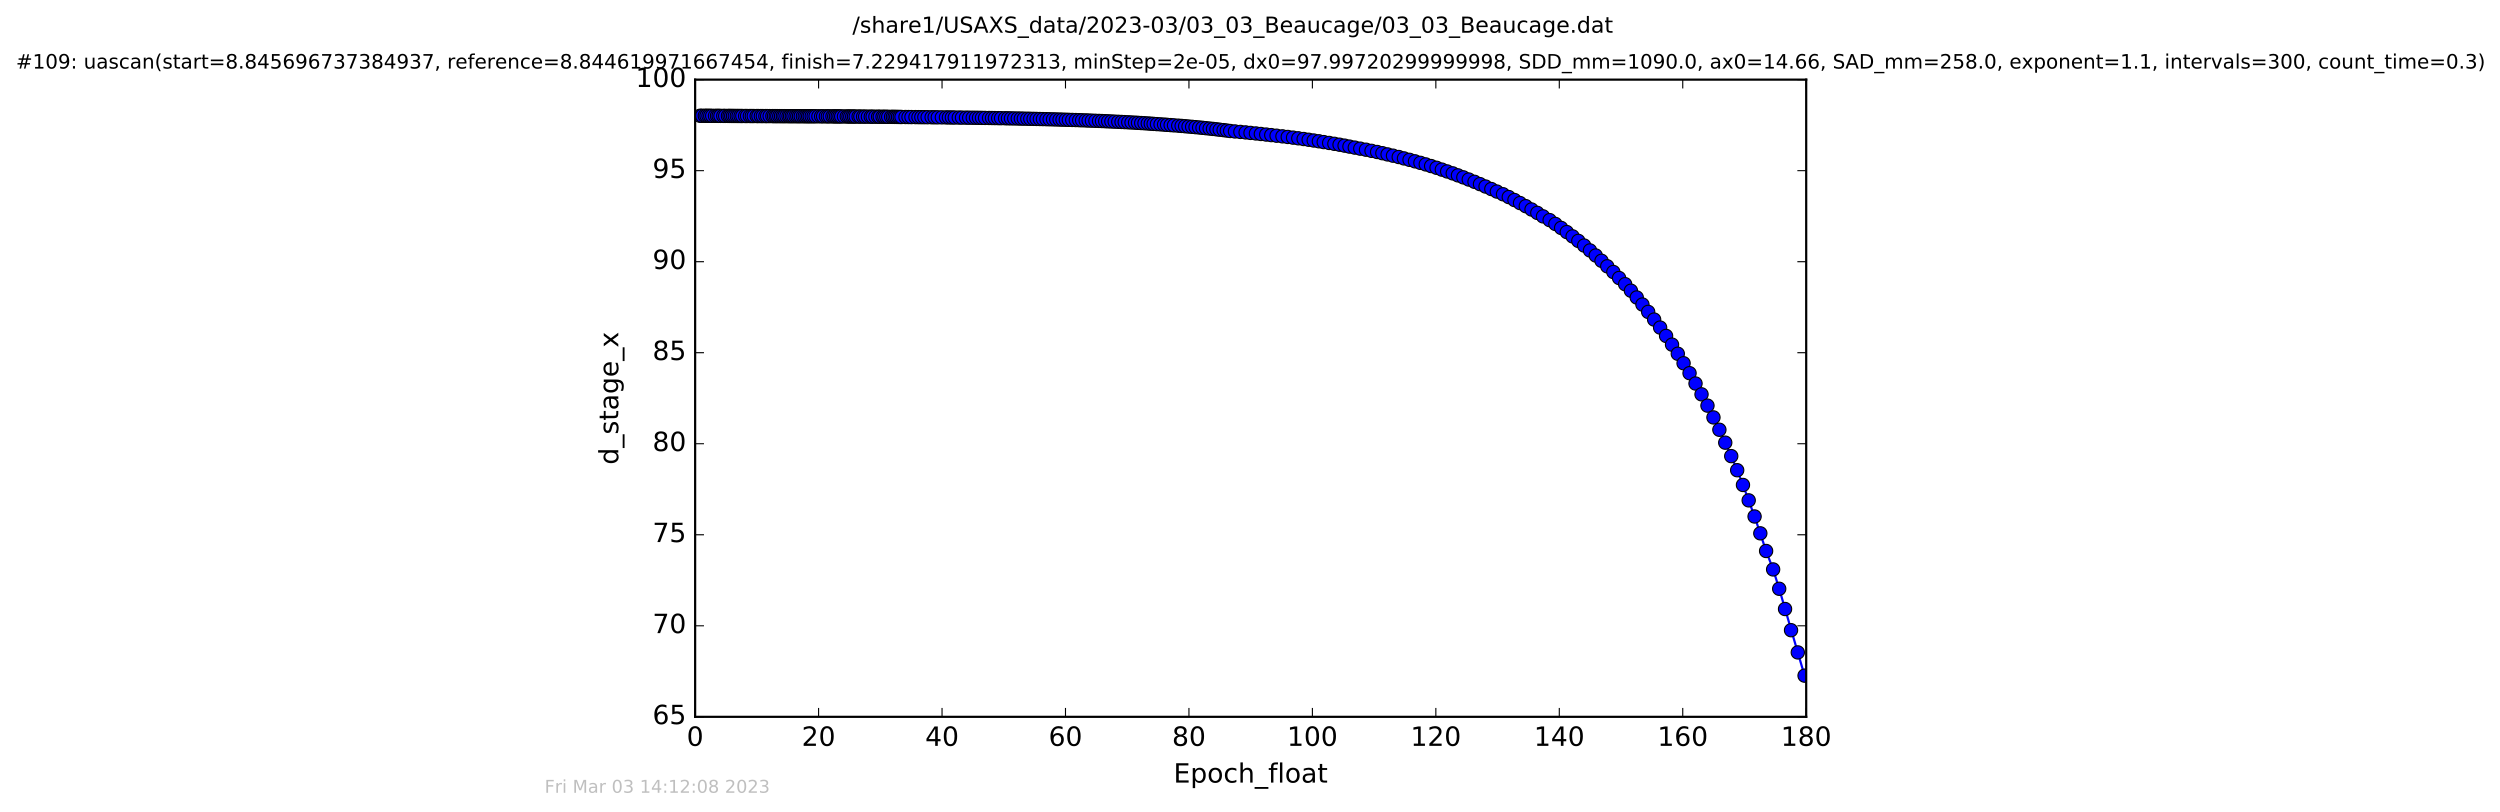 <?xml version="1.0" encoding="utf-8" standalone="no"?>
<!DOCTYPE svg PUBLIC "-//W3C//DTD SVG 1.1//EN"
  "http://www.w3.org/Graphics/SVG/1.1/DTD/svg11.dtd">
<!-- Created with matplotlib (http://matplotlib.org/) -->
<svg height="367pt" version="1.1" viewBox="0 0 1130 367" width="1130pt" xmlns="http://www.w3.org/2000/svg" xmlns:xlink="http://www.w3.org/1999/xlink">
 <defs>
  <style type="text/css">
*{stroke-linecap:butt;stroke-linejoin:round;stroke-miterlimit:100000;}
  </style>
 </defs>
 <g id="figure_1">
  <g id="patch_1">
   <path d="M 0 367.2 
L 1130.601 367.2 
L 1130.601 0 
L 0 0 
z
" style="fill:#ffffff;"/>
  </g>
  <g id="axes_1">
   <g id="patch_2">
    <path d="M 314.201 324 
L 816.401 324 
L 816.401 36 
L 314.201 36 
z
" style="fill:#ffffff;"/>
   </g>
   <g id="line2d_1">
    <path clip-path="url(#pc8ce33ea22)" d="M 316.405 52.323 
L 375.061 52.598 
L 404.358 52.832 
L 425.713 53.047 
L 448.39 53.348 
L 477.421 53.991 
L 496.761 54.652 
L 517.303 55.707 
L 532.562 56.794 
L 543.531 57.774 
L 554.509 59.008 
L 558.197 59.414 
L 567.677 60.322 
L 582.056 61.907 
L 591.522 63.17 
L 603.134 65.006 
L 609.952 66.26 
L 622.458 68.701 
L 632.228 70.97 
L 644.441 74.315 
L 651.707 76.66 
L 658.995 79.265 
L 663.88 81.142 
L 668.953 83.224 
L 679.368 87.8 
L 684.536 90.413 
L 692.251 94.689 
L 700.438 99.49 
L 705.63 103.023 
L 710.811 106.846 
L 716.029 110.981 
L 721.266 115.481 
L 726.477 120.363 
L 729.231 122.945 
L 737.171 131.398 
L 739.808 134.456 
L 744.974 140.975 
L 750.377 148.063 
L 755.76 155.778 
L 760.974 164.184 
L 766.375 173.347 
L 769.087 178.24 
L 774.482 188.679 
L 777.159 194.255 
L 782.517 206.167 
L 785.208 212.534 
L 787.818 219.204 
L 793.068 233.45 
L 798.28 249.046 
L 801.454 257.387 
L 804.196 266.127 
L 815.662 305.389 
L 815.662 305.389 
" style="fill:none;stroke:#0000ff;stroke-linecap:square;"/>
    <defs>
     <path d="M 0 3 
C 0.796 3 1.559 2.684 2.121 2.121 
C 2.684 1.559 3 0.796 3 0 
C 3 -0.796 2.684 -1.559 2.121 -2.121 
C 1.559 -2.684 0.796 -3 0 -3 
C -0.796 -3 -1.559 -2.684 -2.121 -2.121 
C -2.684 -1.559 -3 -0.796 -3 0 
C -3 0.796 -2.684 1.559 -2.121 2.121 
C -1.559 2.684 -0.796 3 0 3 
z
" id="me3ce28ad1a" style="stroke:#000000;stroke-width:0.5;"/>
    </defs>
    <g clip-path="url(#pc8ce33ea22)">
     <use style="fill:#0000ff;stroke:#000000;stroke-width:0.5;" x="316.405" xlink:href="#me3ce28ad1a" y="52.323"/>
     <use style="fill:#0000ff;stroke:#000000;stroke-width:0.5;" x="317.314" xlink:href="#me3ce28ad1a" y="52.325"/>
     <use style="fill:#0000ff;stroke:#000000;stroke-width:0.5;" x="318.579" xlink:href="#me3ce28ad1a" y="52.331"/>
     <use style="fill:#0000ff;stroke:#000000;stroke-width:0.5;" x="319.36" xlink:href="#me3ce28ad1a" y="52.337"/>
     <use style="fill:#0000ff;stroke:#000000;stroke-width:0.5;" x="320.24" xlink:href="#me3ce28ad1a" y="52.343"/>
     <use style="fill:#0000ff;stroke:#000000;stroke-width:0.5;" x="321.041" xlink:href="#me3ce28ad1a" y="52.349"/>
     <use style="fill:#0000ff;stroke:#000000;stroke-width:0.5;" x="321.918" xlink:href="#me3ce28ad1a" y="52.355"/>
     <use style="fill:#0000ff;stroke:#000000;stroke-width:0.5;" x="323.168" xlink:href="#me3ce28ad1a" y="52.361"/>
     <use style="fill:#0000ff;stroke:#000000;stroke-width:0.5;" x="324.091" xlink:href="#me3ce28ad1a" y="52.366"/>
     <use style="fill:#0000ff;stroke:#000000;stroke-width:0.5;" x="324.846" xlink:href="#me3ce28ad1a" y="52.372"/>
     <use style="fill:#0000ff;stroke:#000000;stroke-width:0.5;" x="325.633" xlink:href="#me3ce28ad1a" y="52.377"/>
     <use style="fill:#0000ff;stroke:#000000;stroke-width:0.5;" x="326.915" xlink:href="#me3ce28ad1a" y="52.382"/>
     <use style="fill:#0000ff;stroke:#000000;stroke-width:0.5;" x="327.782" xlink:href="#me3ce28ad1a" y="52.387"/>
     <use style="fill:#0000ff;stroke:#000000;stroke-width:0.5;" x="329.029" xlink:href="#me3ce28ad1a" y="52.392"/>
     <use style="fill:#0000ff;stroke:#000000;stroke-width:0.5;" x="329.77" xlink:href="#me3ce28ad1a" y="52.397"/>
     <use style="fill:#0000ff;stroke:#000000;stroke-width:0.5;" x="330.518" xlink:href="#me3ce28ad1a" y="52.402"/>
     <use style="fill:#0000ff;stroke:#000000;stroke-width:0.5;" x="331.318" xlink:href="#me3ce28ad1a" y="52.406"/>
     <use style="fill:#0000ff;stroke:#000000;stroke-width:0.5;" x="332.142" xlink:href="#me3ce28ad1a" y="52.411"/>
     <use style="fill:#0000ff;stroke:#000000;stroke-width:0.5;" x="333.038" xlink:href="#me3ce28ad1a" y="52.415"/>
     <use style="fill:#0000ff;stroke:#000000;stroke-width:0.5;" x="333.841" xlink:href="#me3ce28ad1a" y="52.42"/>
     <use style="fill:#0000ff;stroke:#000000;stroke-width:0.5;" x="334.743" xlink:href="#me3ce28ad1a" y="52.424"/>
     <use style="fill:#0000ff;stroke:#000000;stroke-width:0.5;" x="335.537" xlink:href="#me3ce28ad1a" y="52.428"/>
     <use style="fill:#0000ff;stroke:#000000;stroke-width:0.5;" x="336.789" xlink:href="#me3ce28ad1a" y="52.433"/>
     <use style="fill:#0000ff;stroke:#000000;stroke-width:0.5;" x="337.673" xlink:href="#me3ce28ad1a" y="52.437"/>
     <use style="fill:#0000ff;stroke:#000000;stroke-width:0.5;" x="338.931" xlink:href="#me3ce28ad1a" y="52.44"/>
     <use style="fill:#0000ff;stroke:#000000;stroke-width:0.5;" x="339.814" xlink:href="#me3ce28ad1a" y="52.445"/>
     <use style="fill:#0000ff;stroke:#000000;stroke-width:0.5;" x="340.707" xlink:href="#me3ce28ad1a" y="52.448"/>
     <use style="fill:#0000ff;stroke:#000000;stroke-width:0.5;" x="342.014" xlink:href="#me3ce28ad1a" y="52.452"/>
     <use style="fill:#0000ff;stroke:#000000;stroke-width:0.5;" x="342.789" xlink:href="#me3ce28ad1a" y="52.455"/>
     <use style="fill:#0000ff;stroke:#000000;stroke-width:0.5;" x="343.905" xlink:href="#me3ce28ad1a" y="52.459"/>
     <use style="fill:#0000ff;stroke:#000000;stroke-width:0.5;" x="344.809" xlink:href="#me3ce28ad1a" y="52.462"/>
     <use style="fill:#0000ff;stroke:#000000;stroke-width:0.5;" x="345.949" xlink:href="#me3ce28ad1a" y="52.466"/>
     <use style="fill:#0000ff;stroke:#000000;stroke-width:0.5;" x="346.745" xlink:href="#me3ce28ad1a" y="52.469"/>
     <use style="fill:#0000ff;stroke:#000000;stroke-width:0.5;" x="347.878" xlink:href="#me3ce28ad1a" y="52.473"/>
     <use style="fill:#0000ff;stroke:#000000;stroke-width:0.5;" x="349.124" xlink:href="#me3ce28ad1a" y="52.476"/>
     <use style="fill:#0000ff;stroke:#000000;stroke-width:0.5;" x="349.859" xlink:href="#me3ce28ad1a" y="52.479"/>
     <use style="fill:#0000ff;stroke:#000000;stroke-width:0.5;" x="350.651" xlink:href="#me3ce28ad1a" y="52.482"/>
     <use style="fill:#0000ff;stroke:#000000;stroke-width:0.5;" x="351.346" xlink:href="#me3ce28ad1a" y="52.485"/>
     <use style="fill:#0000ff;stroke:#000000;stroke-width:0.5;" x="352.231" xlink:href="#me3ce28ad1a" y="52.489"/>
     <use style="fill:#0000ff;stroke:#000000;stroke-width:0.5;" x="353.028" xlink:href="#me3ce28ad1a" y="52.492"/>
     <use style="fill:#0000ff;stroke:#000000;stroke-width:0.5;" x="353.859" xlink:href="#me3ce28ad1a" y="52.495"/>
     <use style="fill:#0000ff;stroke:#000000;stroke-width:0.5;" x="354.591" xlink:href="#me3ce28ad1a" y="52.498"/>
     <use style="fill:#0000ff;stroke:#000000;stroke-width:0.5;" x="355.488" xlink:href="#me3ce28ad1a" y="52.502"/>
     <use style="fill:#0000ff;stroke:#000000;stroke-width:0.5;" x="356.415" xlink:href="#me3ce28ad1a" y="52.505"/>
     <use style="fill:#0000ff;stroke:#000000;stroke-width:0.5;" x="357.115" xlink:href="#me3ce28ad1a" y="52.509"/>
     <use style="fill:#0000ff;stroke:#000000;stroke-width:0.5;" x="357.906" xlink:href="#me3ce28ad1a" y="52.512"/>
     <use style="fill:#0000ff;stroke:#000000;stroke-width:0.5;" x="358.652" xlink:href="#me3ce28ad1a" y="52.516"/>
     <use style="fill:#0000ff;stroke:#000000;stroke-width:0.5;" x="359.581" xlink:href="#me3ce28ad1a" y="52.52"/>
     <use style="fill:#0000ff;stroke:#000000;stroke-width:0.5;" x="360.376" xlink:href="#me3ce28ad1a" y="52.524"/>
     <use style="fill:#0000ff;stroke:#000000;stroke-width:0.5;" x="361.155" xlink:href="#me3ce28ad1a" y="52.528"/>
     <use style="fill:#0000ff;stroke:#000000;stroke-width:0.5;" x="361.944" xlink:href="#me3ce28ad1a" y="52.532"/>
     <use style="fill:#0000ff;stroke:#000000;stroke-width:0.5;" x="362.911" xlink:href="#me3ce28ad1a" y="52.536"/>
     <use style="fill:#0000ff;stroke:#000000;stroke-width:0.5;" x="363.724" xlink:href="#me3ce28ad1a" y="52.54"/>
     <use style="fill:#0000ff;stroke:#000000;stroke-width:0.5;" x="364.528" xlink:href="#me3ce28ad1a" y="52.544"/>
     <use style="fill:#0000ff;stroke:#000000;stroke-width:0.5;" x="365.294" xlink:href="#me3ce28ad1a" y="52.549"/>
     <use style="fill:#0000ff;stroke:#000000;stroke-width:0.5;" x="366.004" xlink:href="#me3ce28ad1a" y="52.553"/>
     <use style="fill:#0000ff;stroke:#000000;stroke-width:0.5;" x="366.889" xlink:href="#me3ce28ad1a" y="52.558"/>
     <use style="fill:#0000ff;stroke:#000000;stroke-width:0.5;" x="367.766" xlink:href="#me3ce28ad1a" y="52.562"/>
     <use style="fill:#0000ff;stroke:#000000;stroke-width:0.5;" x="368.647" xlink:href="#me3ce28ad1a" y="52.567"/>
     <use style="fill:#0000ff;stroke:#000000;stroke-width:0.5;" x="369.914" xlink:href="#me3ce28ad1a" y="52.572"/>
     <use style="fill:#0000ff;stroke:#000000;stroke-width:0.5;" x="371.153" xlink:href="#me3ce28ad1a" y="52.577"/>
     <use style="fill:#0000ff;stroke:#000000;stroke-width:0.5;" x="372.038" xlink:href="#me3ce28ad1a" y="52.582"/>
     <use style="fill:#0000ff;stroke:#000000;stroke-width:0.5;" x="373.291" xlink:href="#me3ce28ad1a" y="52.587"/>
     <use style="fill:#0000ff;stroke:#000000;stroke-width:0.5;" x="374.18" xlink:href="#me3ce28ad1a" y="52.593"/>
     <use style="fill:#0000ff;stroke:#000000;stroke-width:0.5;" x="375.061" xlink:href="#me3ce28ad1a" y="52.598"/>
     <use style="fill:#0000ff;stroke:#000000;stroke-width:0.5;" x="376.272" xlink:href="#me3ce28ad1a" y="52.603"/>
     <use style="fill:#0000ff;stroke:#000000;stroke-width:0.5;" x="377.059" xlink:href="#me3ce28ad1a" y="52.609"/>
     <use style="fill:#0000ff;stroke:#000000;stroke-width:0.5;" x="377.849" xlink:href="#me3ce28ad1a" y="52.614"/>
     <use style="fill:#0000ff;stroke:#000000;stroke-width:0.5;" x="378.643" xlink:href="#me3ce28ad1a" y="52.62"/>
     <use style="fill:#0000ff;stroke:#000000;stroke-width:0.5;" x="379.434" xlink:href="#me3ce28ad1a" y="52.626"/>
     <use style="fill:#0000ff;stroke:#000000;stroke-width:0.5;" x="380.218" xlink:href="#me3ce28ad1a" y="52.632"/>
     <use style="fill:#0000ff;stroke:#000000;stroke-width:0.5;" x="381.477" xlink:href="#me3ce28ad1a" y="52.639"/>
     <use style="fill:#0000ff;stroke:#000000;stroke-width:0.5;" x="382.746" xlink:href="#me3ce28ad1a" y="52.645"/>
     <use style="fill:#0000ff;stroke:#000000;stroke-width:0.5;" x="383.529" xlink:href="#me3ce28ad1a" y="52.652"/>
     <use style="fill:#0000ff;stroke:#000000;stroke-width:0.5;" x="384.321" xlink:href="#me3ce28ad1a" y="52.659"/>
     <use style="fill:#0000ff;stroke:#000000;stroke-width:0.5;" x="385.213" xlink:href="#me3ce28ad1a" y="52.665"/>
     <use style="fill:#0000ff;stroke:#000000;stroke-width:0.5;" x="385.993" xlink:href="#me3ce28ad1a" y="52.673"/>
     <use style="fill:#0000ff;stroke:#000000;stroke-width:0.5;" x="386.789" xlink:href="#me3ce28ad1a" y="52.68"/>
     <use style="fill:#0000ff;stroke:#000000;stroke-width:0.5;" x="388.097" xlink:href="#me3ce28ad1a" y="52.687"/>
     <use style="fill:#0000ff;stroke:#000000;stroke-width:0.5;" x="388.873" xlink:href="#me3ce28ad1a" y="52.694"/>
     <use style="fill:#0000ff;stroke:#000000;stroke-width:0.5;" x="390.126" xlink:href="#me3ce28ad1a" y="52.702"/>
     <use style="fill:#0000ff;stroke:#000000;stroke-width:0.5;" x="391.022" xlink:href="#me3ce28ad1a" y="52.71"/>
     <use style="fill:#0000ff;stroke:#000000;stroke-width:0.5;" x="392.297" xlink:href="#me3ce28ad1a" y="52.719"/>
     <use style="fill:#0000ff;stroke:#000000;stroke-width:0.5;" x="393.588" xlink:href="#me3ce28ad1a" y="52.727"/>
     <use style="fill:#0000ff;stroke:#000000;stroke-width:0.5;" x="394.412" xlink:href="#me3ce28ad1a" y="52.735"/>
     <use style="fill:#0000ff;stroke:#000000;stroke-width:0.5;" x="395.668" xlink:href="#me3ce28ad1a" y="52.744"/>
     <use style="fill:#0000ff;stroke:#000000;stroke-width:0.5;" x="396.916" xlink:href="#me3ce28ad1a" y="52.753"/>
     <use style="fill:#0000ff;stroke:#000000;stroke-width:0.5;" x="397.658" xlink:href="#me3ce28ad1a" y="52.762"/>
     <use style="fill:#0000ff;stroke:#000000;stroke-width:0.5;" x="398.917" xlink:href="#me3ce28ad1a" y="52.771"/>
     <use style="fill:#0000ff;stroke:#000000;stroke-width:0.5;" x="399.711" xlink:href="#me3ce28ad1a" y="52.781"/>
     <use style="fill:#0000ff;stroke:#000000;stroke-width:0.5;" x="400.607" xlink:href="#me3ce28ad1a" y="52.79"/>
     <use style="fill:#0000ff;stroke:#000000;stroke-width:0.5;" x="401.474" xlink:href="#me3ce28ad1a" y="52.801"/>
     <use style="fill:#0000ff;stroke:#000000;stroke-width:0.5;" x="402.786" xlink:href="#me3ce28ad1a" y="52.811"/>
     <use style="fill:#0000ff;stroke:#000000;stroke-width:0.5;" x="403.596" xlink:href="#me3ce28ad1a" y="52.822"/>
     <use style="fill:#0000ff;stroke:#000000;stroke-width:0.5;" x="404.358" xlink:href="#me3ce28ad1a" y="52.832"/>
     <use style="fill:#0000ff;stroke:#000000;stroke-width:0.5;" x="405.103" xlink:href="#me3ce28ad1a" y="52.843"/>
     <use style="fill:#0000ff;stroke:#000000;stroke-width:0.5;" x="405.896" xlink:href="#me3ce28ad1a" y="52.854"/>
     <use style="fill:#0000ff;stroke:#000000;stroke-width:0.5;" x="406.689" xlink:href="#me3ce28ad1a" y="52.866"/>
     <use style="fill:#0000ff;stroke:#000000;stroke-width:0.5;" x="407.474" xlink:href="#me3ce28ad1a" y="52.878"/>
     <use style="fill:#0000ff;stroke:#000000;stroke-width:0.5;" x="409.287" xlink:href="#me3ce28ad1a" y="52.891"/>
     <use style="fill:#0000ff;stroke:#000000;stroke-width:0.5;" x="410.646" xlink:href="#me3ce28ad1a" y="52.904"/>
     <use style="fill:#0000ff;stroke:#000000;stroke-width:0.5;" x="411.981" xlink:href="#me3ce28ad1a" y="52.917"/>
     <use style="fill:#0000ff;stroke:#000000;stroke-width:0.5;" x="413.794" xlink:href="#me3ce28ad1a" y="52.929"/>
     <use style="fill:#0000ff;stroke:#000000;stroke-width:0.5;" x="415.142" xlink:href="#me3ce28ad1a" y="52.943"/>
     <use style="fill:#0000ff;stroke:#000000;stroke-width:0.5;" x="416.443" xlink:href="#me3ce28ad1a" y="52.957"/>
     <use style="fill:#0000ff;stroke:#000000;stroke-width:0.5;" x="417.801" xlink:href="#me3ce28ad1a" y="52.971"/>
     <use style="fill:#0000ff;stroke:#000000;stroke-width:0.5;" x="419.282" xlink:href="#me3ce28ad1a" y="52.985"/>
     <use style="fill:#0000ff;stroke:#000000;stroke-width:0.5;" x="421.092" xlink:href="#me3ce28ad1a" y="53"/>
     <use style="fill:#0000ff;stroke:#000000;stroke-width:0.5;" x="422.448" xlink:href="#me3ce28ad1a" y="53.016"/>
     <use style="fill:#0000ff;stroke:#000000;stroke-width:0.5;" x="423.883" xlink:href="#me3ce28ad1a" y="53.032"/>
     <use style="fill:#0000ff;stroke:#000000;stroke-width:0.5;" x="425.713" xlink:href="#me3ce28ad1a" y="53.047"/>
     <use style="fill:#0000ff;stroke:#000000;stroke-width:0.5;" x="427.567" xlink:href="#me3ce28ad1a" y="53.064"/>
     <use style="fill:#0000ff;stroke:#000000;stroke-width:0.5;" x="428.91" xlink:href="#me3ce28ad1a" y="53.082"/>
     <use style="fill:#0000ff;stroke:#000000;stroke-width:0.5;" x="430.253" xlink:href="#me3ce28ad1a" y="53.099"/>
     <use style="fill:#0000ff;stroke:#000000;stroke-width:0.5;" x="431.56" xlink:href="#me3ce28ad1a" y="53.117"/>
     <use style="fill:#0000ff;stroke:#000000;stroke-width:0.5;" x="433.371" xlink:href="#me3ce28ad1a" y="53.135"/>
     <use style="fill:#0000ff;stroke:#000000;stroke-width:0.5;" x="434.818" xlink:href="#me3ce28ad1a" y="53.154"/>
     <use style="fill:#0000ff;stroke:#000000;stroke-width:0.5;" x="436.626" xlink:href="#me3ce28ad1a" y="53.173"/>
     <use style="fill:#0000ff;stroke:#000000;stroke-width:0.5;" x="438.067" xlink:href="#me3ce28ad1a" y="53.193"/>
     <use style="fill:#0000ff;stroke:#000000;stroke-width:0.5;" x="439.676" xlink:href="#me3ce28ad1a" y="53.213"/>
     <use style="fill:#0000ff;stroke:#000000;stroke-width:0.5;" x="441.154" xlink:href="#me3ce28ad1a" y="53.234"/>
     <use style="fill:#0000ff;stroke:#000000;stroke-width:0.5;" x="442.504" xlink:href="#me3ce28ad1a" y="53.256"/>
     <use style="fill:#0000ff;stroke:#000000;stroke-width:0.5;" x="443.847" xlink:href="#me3ce28ad1a" y="53.278"/>
     <use style="fill:#0000ff;stroke:#000000;stroke-width:0.5;" x="445.251" xlink:href="#me3ce28ad1a" y="53.301"/>
     <use style="fill:#0000ff;stroke:#000000;stroke-width:0.5;" x="447.041" xlink:href="#me3ce28ad1a" y="53.323"/>
     <use style="fill:#0000ff;stroke:#000000;stroke-width:0.5;" x="448.39" xlink:href="#me3ce28ad1a" y="53.348"/>
     <use style="fill:#0000ff;stroke:#000000;stroke-width:0.5;" x="449.7" xlink:href="#me3ce28ad1a" y="53.372"/>
     <use style="fill:#0000ff;stroke:#000000;stroke-width:0.5;" x="451.181" xlink:href="#me3ce28ad1a" y="53.397"/>
     <use style="fill:#0000ff;stroke:#000000;stroke-width:0.5;" x="452.49" xlink:href="#me3ce28ad1a" y="53.423"/>
     <use style="fill:#0000ff;stroke:#000000;stroke-width:0.5;" x="454.297" xlink:href="#me3ce28ad1a" y="53.449"/>
     <use style="fill:#0000ff;stroke:#000000;stroke-width:0.5;" x="455.601" xlink:href="#me3ce28ad1a" y="53.477"/>
     <use style="fill:#0000ff;stroke:#000000;stroke-width:0.5;" x="456.957" xlink:href="#me3ce28ad1a" y="53.505"/>
     <use style="fill:#0000ff;stroke:#000000;stroke-width:0.5;" x="458.434" xlink:href="#me3ce28ad1a" y="53.534"/>
     <use style="fill:#0000ff;stroke:#000000;stroke-width:0.5;" x="460.02" xlink:href="#me3ce28ad1a" y="53.564"/>
     <use style="fill:#0000ff;stroke:#000000;stroke-width:0.5;" x="461.418" xlink:href="#me3ce28ad1a" y="53.594"/>
     <use style="fill:#0000ff;stroke:#000000;stroke-width:0.5;" x="462.765" xlink:href="#me3ce28ad1a" y="53.626"/>
     <use style="fill:#0000ff;stroke:#000000;stroke-width:0.5;" x="464.342" xlink:href="#me3ce28ad1a" y="53.657"/>
     <use style="fill:#0000ff;stroke:#000000;stroke-width:0.5;" x="465.691" xlink:href="#me3ce28ad1a" y="53.691"/>
     <use style="fill:#0000ff;stroke:#000000;stroke-width:0.5;" x="467.185" xlink:href="#me3ce28ad1a" y="53.724"/>
     <use style="fill:#0000ff;stroke:#000000;stroke-width:0.5;" x="468.532" xlink:href="#me3ce28ad1a" y="53.76"/>
     <use style="fill:#0000ff;stroke:#000000;stroke-width:0.5;" x="470.022" xlink:href="#me3ce28ad1a" y="53.795"/>
     <use style="fill:#0000ff;stroke:#000000;stroke-width:0.5;" x="471.419" xlink:href="#me3ce28ad1a" y="53.832"/>
     <use style="fill:#0000ff;stroke:#000000;stroke-width:0.5;" x="472.988" xlink:href="#me3ce28ad1a" y="53.87"/>
     <use style="fill:#0000ff;stroke:#000000;stroke-width:0.5;" x="474.437" xlink:href="#me3ce28ad1a" y="53.91"/>
     <use style="fill:#0000ff;stroke:#000000;stroke-width:0.5;" x="475.98" xlink:href="#me3ce28ad1a" y="53.95"/>
     <use style="fill:#0000ff;stroke:#000000;stroke-width:0.5;" x="477.421" xlink:href="#me3ce28ad1a" y="53.991"/>
     <use style="fill:#0000ff;stroke:#000000;stroke-width:0.5;" x="478.922" xlink:href="#me3ce28ad1a" y="54.034"/>
     <use style="fill:#0000ff;stroke:#000000;stroke-width:0.5;" x="480.256" xlink:href="#me3ce28ad1a" y="54.077"/>
     <use style="fill:#0000ff;stroke:#000000;stroke-width:0.5;" x="481.736" xlink:href="#me3ce28ad1a" y="54.122"/>
     <use style="fill:#0000ff;stroke:#000000;stroke-width:0.5;" x="483.112" xlink:href="#me3ce28ad1a" y="54.169"/>
     <use style="fill:#0000ff;stroke:#000000;stroke-width:0.5;" x="484.659" xlink:href="#me3ce28ad1a" y="54.216"/>
     <use style="fill:#0000ff;stroke:#000000;stroke-width:0.5;" x="486.254" xlink:href="#me3ce28ad1a" y="54.265"/>
     <use style="fill:#0000ff;stroke:#000000;stroke-width:0.5;" x="487.8" xlink:href="#me3ce28ad1a" y="54.316"/>
     <use style="fill:#0000ff;stroke:#000000;stroke-width:0.5;" x="489.126" xlink:href="#me3ce28ad1a" y="54.368"/>
     <use style="fill:#0000ff;stroke:#000000;stroke-width:0.5;" x="490.715" xlink:href="#me3ce28ad1a" y="54.422"/>
     <use style="fill:#0000ff;stroke:#000000;stroke-width:0.5;" x="492.063" xlink:href="#me3ce28ad1a" y="54.476"/>
     <use style="fill:#0000ff;stroke:#000000;stroke-width:0.5;" x="493.544" xlink:href="#me3ce28ad1a" y="54.533"/>
     <use style="fill:#0000ff;stroke:#000000;stroke-width:0.5;" x="495.127" xlink:href="#me3ce28ad1a" y="54.591"/>
     <use style="fill:#0000ff;stroke:#000000;stroke-width:0.5;" x="496.761" xlink:href="#me3ce28ad1a" y="54.652"/>
     <use style="fill:#0000ff;stroke:#000000;stroke-width:0.5;" x="498.1" xlink:href="#me3ce28ad1a" y="54.713"/>
     <use style="fill:#0000ff;stroke:#000000;stroke-width:0.5;" x="499.551" xlink:href="#me3ce28ad1a" y="54.776"/>
     <use style="fill:#0000ff;stroke:#000000;stroke-width:0.5;" x="500.889" xlink:href="#me3ce28ad1a" y="54.842"/>
     <use style="fill:#0000ff;stroke:#000000;stroke-width:0.5;" x="502.341" xlink:href="#me3ce28ad1a" y="54.91"/>
     <use style="fill:#0000ff;stroke:#000000;stroke-width:0.5;" x="503.837" xlink:href="#me3ce28ad1a" y="54.979"/>
     <use style="fill:#0000ff;stroke:#000000;stroke-width:0.5;" x="505.455" xlink:href="#me3ce28ad1a" y="55.051"/>
     <use style="fill:#0000ff;stroke:#000000;stroke-width:0.5;" x="506.937" xlink:href="#me3ce28ad1a" y="55.126"/>
     <use style="fill:#0000ff;stroke:#000000;stroke-width:0.5;" x="508.375" xlink:href="#me3ce28ad1a" y="55.2"/>
     <use style="fill:#0000ff;stroke:#000000;stroke-width:0.5;" x="509.963" xlink:href="#me3ce28ad1a" y="55.28"/>
     <use style="fill:#0000ff;stroke:#000000;stroke-width:0.5;" x="511.448" xlink:href="#me3ce28ad1a" y="55.361"/>
     <use style="fill:#0000ff;stroke:#000000;stroke-width:0.5;" x="513.033" xlink:href="#me3ce28ad1a" y="55.444"/>
     <use style="fill:#0000ff;stroke:#000000;stroke-width:0.5;" x="514.385" xlink:href="#me3ce28ad1a" y="55.528"/>
     <use style="fill:#0000ff;stroke:#000000;stroke-width:0.5;" x="515.829" xlink:href="#me3ce28ad1a" y="55.617"/>
     <use style="fill:#0000ff;stroke:#000000;stroke-width:0.5;" x="517.303" xlink:href="#me3ce28ad1a" y="55.707"/>
     <use style="fill:#0000ff;stroke:#000000;stroke-width:0.5;" x="518.797" xlink:href="#me3ce28ad1a" y="55.804"/>
     <use style="fill:#0000ff;stroke:#000000;stroke-width:0.5;" x="520.143" xlink:href="#me3ce28ad1a" y="55.899"/>
     <use style="fill:#0000ff;stroke:#000000;stroke-width:0.5;" x="521.442" xlink:href="#me3ce28ad1a" y="55.998"/>
     <use style="fill:#0000ff;stroke:#000000;stroke-width:0.5;" x="522.932" xlink:href="#me3ce28ad1a" y="56.104"/>
     <use style="fill:#0000ff;stroke:#000000;stroke-width:0.5;" x="524.57" xlink:href="#me3ce28ad1a" y="56.21"/>
     <use style="fill:#0000ff;stroke:#000000;stroke-width:0.5;" x="526.164" xlink:href="#me3ce28ad1a" y="56.319"/>
     <use style="fill:#0000ff;stroke:#000000;stroke-width:0.5;" x="527.506" xlink:href="#me3ce28ad1a" y="56.43"/>
     <use style="fill:#0000ff;stroke:#000000;stroke-width:0.5;" x="529.129" xlink:href="#me3ce28ad1a" y="56.544"/>
     <use style="fill:#0000ff;stroke:#000000;stroke-width:0.5;" x="530.651" xlink:href="#me3ce28ad1a" y="56.666"/>
     <use style="fill:#0000ff;stroke:#000000;stroke-width:0.5;" x="532.562" xlink:href="#me3ce28ad1a" y="56.794"/>
     <use style="fill:#0000ff;stroke:#000000;stroke-width:0.5;" x="534.09" xlink:href="#me3ce28ad1a" y="56.917"/>
     <use style="fill:#0000ff;stroke:#000000;stroke-width:0.5;" x="535.672" xlink:href="#me3ce28ad1a" y="57.054"/>
     <use style="fill:#0000ff;stroke:#000000;stroke-width:0.5;" x="537.221" xlink:href="#me3ce28ad1a" y="57.19"/>
     <use style="fill:#0000ff;stroke:#000000;stroke-width:0.5;" x="538.846" xlink:href="#me3ce28ad1a" y="57.331"/>
     <use style="fill:#0000ff;stroke:#000000;stroke-width:0.5;" x="540.377" xlink:href="#me3ce28ad1a" y="57.471"/>
     <use style="fill:#0000ff;stroke:#000000;stroke-width:0.5;" x="541.998" xlink:href="#me3ce28ad1a" y="57.62"/>
     <use style="fill:#0000ff;stroke:#000000;stroke-width:0.5;" x="543.531" xlink:href="#me3ce28ad1a" y="57.774"/>
     <use style="fill:#0000ff;stroke:#000000;stroke-width:0.5;" x="545.119" xlink:href="#me3ce28ad1a" y="57.941"/>
     <use style="fill:#0000ff;stroke:#000000;stroke-width:0.5;" x="546.751" xlink:href="#me3ce28ad1a" y="58.106"/>
     <use style="fill:#0000ff;stroke:#000000;stroke-width:0.5;" x="548.274" xlink:href="#me3ce28ad1a" y="58.27"/>
     <use style="fill:#0000ff;stroke:#000000;stroke-width:0.5;" x="549.825" xlink:href="#me3ce28ad1a" y="58.444"/>
     <use style="fill:#0000ff;stroke:#000000;stroke-width:0.5;" x="551.311" xlink:href="#me3ce28ad1a" y="58.626"/>
     <use style="fill:#0000ff;stroke:#000000;stroke-width:0.5;" x="553.063" xlink:href="#me3ce28ad1a" y="58.82"/>
     <use style="fill:#0000ff;stroke:#000000;stroke-width:0.5;" x="554.509" xlink:href="#me3ce28ad1a" y="59.008"/>
     <use style="fill:#0000ff;stroke:#000000;stroke-width:0.5;" x="556.041" xlink:href="#me3ce28ad1a" y="59.208"/>
     <use style="fill:#0000ff;stroke:#000000;stroke-width:0.5;" x="558.197" xlink:href="#me3ce28ad1a" y="59.414"/>
     <use style="fill:#0000ff;stroke:#000000;stroke-width:0.5;" x="560.652" xlink:href="#me3ce28ad1a" y="59.628"/>
     <use style="fill:#0000ff;stroke:#000000;stroke-width:0.5;" x="563.014" xlink:href="#me3ce28ad1a" y="59.849"/>
     <use style="fill:#0000ff;stroke:#000000;stroke-width:0.5;" x="565.231" xlink:href="#me3ce28ad1a" y="60.077"/>
     <use style="fill:#0000ff;stroke:#000000;stroke-width:0.5;" x="567.677" xlink:href="#me3ce28ad1a" y="60.322"/>
     <use style="fill:#0000ff;stroke:#000000;stroke-width:0.5;" x="569.906" xlink:href="#me3ce28ad1a" y="60.557"/>
     <use style="fill:#0000ff;stroke:#000000;stroke-width:0.5;" x="572.325" xlink:href="#me3ce28ad1a" y="60.82"/>
     <use style="fill:#0000ff;stroke:#000000;stroke-width:0.5;" x="574.606" xlink:href="#me3ce28ad1a" y="61.069"/>
     <use style="fill:#0000ff;stroke:#000000;stroke-width:0.5;" x="577.012" xlink:href="#me3ce28ad1a" y="61.34"/>
     <use style="fill:#0000ff;stroke:#000000;stroke-width:0.5;" x="579.669" xlink:href="#me3ce28ad1a" y="61.631"/>
     <use style="fill:#0000ff;stroke:#000000;stroke-width:0.5;" x="582.056" xlink:href="#me3ce28ad1a" y="61.907"/>
     <use style="fill:#0000ff;stroke:#000000;stroke-width:0.5;" x="584.455" xlink:href="#me3ce28ad1a" y="62.206"/>
     <use style="fill:#0000ff;stroke:#000000;stroke-width:0.5;" x="586.832" xlink:href="#me3ce28ad1a" y="62.514"/>
     <use style="fill:#0000ff;stroke:#000000;stroke-width:0.5;" x="589.243" xlink:href="#me3ce28ad1a" y="62.835"/>
     <use style="fill:#0000ff;stroke:#000000;stroke-width:0.5;" x="591.522" xlink:href="#me3ce28ad1a" y="63.17"/>
     <use style="fill:#0000ff;stroke:#000000;stroke-width:0.5;" x="593.796" xlink:href="#me3ce28ad1a" y="63.51"/>
     <use style="fill:#0000ff;stroke:#000000;stroke-width:0.5;" x="596.13" xlink:href="#me3ce28ad1a" y="63.861"/>
     <use style="fill:#0000ff;stroke:#000000;stroke-width:0.5;" x="598.319" xlink:href="#me3ce28ad1a" y="64.224"/>
     <use style="fill:#0000ff;stroke:#000000;stroke-width:0.5;" x="600.781" xlink:href="#me3ce28ad1a" y="64.613"/>
     <use style="fill:#0000ff;stroke:#000000;stroke-width:0.5;" x="603.134" xlink:href="#me3ce28ad1a" y="65.006"/>
     <use style="fill:#0000ff;stroke:#000000;stroke-width:0.5;" x="605.471" xlink:href="#me3ce28ad1a" y="65.41"/>
     <use style="fill:#0000ff;stroke:#000000;stroke-width:0.5;" x="607.747" xlink:href="#me3ce28ad1a" y="65.823"/>
     <use style="fill:#0000ff;stroke:#000000;stroke-width:0.5;" x="609.952" xlink:href="#me3ce28ad1a" y="66.26"/>
     <use style="fill:#0000ff;stroke:#000000;stroke-width:0.5;" x="612.361" xlink:href="#me3ce28ad1a" y="66.716"/>
     <use style="fill:#0000ff;stroke:#000000;stroke-width:0.5;" x="614.84" xlink:href="#me3ce28ad1a" y="67.19"/>
     <use style="fill:#0000ff;stroke:#000000;stroke-width:0.5;" x="617.428" xlink:href="#me3ce28ad1a" y="67.667"/>
     <use style="fill:#0000ff;stroke:#000000;stroke-width:0.5;" x="619.932" xlink:href="#me3ce28ad1a" y="68.181"/>
     <use style="fill:#0000ff;stroke:#000000;stroke-width:0.5;" x="622.458" xlink:href="#me3ce28ad1a" y="68.701"/>
     <use style="fill:#0000ff;stroke:#000000;stroke-width:0.5;" x="624.828" xlink:href="#me3ce28ad1a" y="69.244"/>
     <use style="fill:#0000ff;stroke:#000000;stroke-width:0.5;" x="627.186" xlink:href="#me3ce28ad1a" y="69.801"/>
     <use style="fill:#0000ff;stroke:#000000;stroke-width:0.5;" x="629.627" xlink:href="#me3ce28ad1a" y="70.361"/>
     <use style="fill:#0000ff;stroke:#000000;stroke-width:0.5;" x="632.228" xlink:href="#me3ce28ad1a" y="70.97"/>
     <use style="fill:#0000ff;stroke:#000000;stroke-width:0.5;" x="634.599" xlink:href="#me3ce28ad1a" y="71.601"/>
     <use style="fill:#0000ff;stroke:#000000;stroke-width:0.5;" x="637.109" xlink:href="#me3ce28ad1a" y="72.248"/>
     <use style="fill:#0000ff;stroke:#000000;stroke-width:0.5;" x="639.565" xlink:href="#me3ce28ad1a" y="72.922"/>
     <use style="fill:#0000ff;stroke:#000000;stroke-width:0.5;" x="642.03" xlink:href="#me3ce28ad1a" y="73.612"/>
     <use style="fill:#0000ff;stroke:#000000;stroke-width:0.5;" x="644.441" xlink:href="#me3ce28ad1a" y="74.315"/>
     <use style="fill:#0000ff;stroke:#000000;stroke-width:0.5;" x="646.864" xlink:href="#me3ce28ad1a" y="75.061"/>
     <use style="fill:#0000ff;stroke:#000000;stroke-width:0.5;" x="649.327" xlink:href="#me3ce28ad1a" y="75.836"/>
     <use style="fill:#0000ff;stroke:#000000;stroke-width:0.5;" x="651.707" xlink:href="#me3ce28ad1a" y="76.66"/>
     <use style="fill:#0000ff;stroke:#000000;stroke-width:0.5;" x="654.119" xlink:href="#me3ce28ad1a" y="77.497"/>
     <use style="fill:#0000ff;stroke:#000000;stroke-width:0.5;" x="656.632" xlink:href="#me3ce28ad1a" y="78.366"/>
     <use style="fill:#0000ff;stroke:#000000;stroke-width:0.5;" x="658.995" xlink:href="#me3ce28ad1a" y="79.265"/>
     <use style="fill:#0000ff;stroke:#000000;stroke-width:0.5;" x="661.427" xlink:href="#me3ce28ad1a" y="80.172"/>
     <use style="fill:#0000ff;stroke:#000000;stroke-width:0.5;" x="663.88" xlink:href="#me3ce28ad1a" y="81.142"/>
     <use style="fill:#0000ff;stroke:#000000;stroke-width:0.5;" x="666.484" xlink:href="#me3ce28ad1a" y="82.179"/>
     <use style="fill:#0000ff;stroke:#000000;stroke-width:0.5;" x="668.953" xlink:href="#me3ce28ad1a" y="83.224"/>
     <use style="fill:#0000ff;stroke:#000000;stroke-width:0.5;" x="671.466" xlink:href="#me3ce28ad1a" y="84.311"/>
     <use style="fill:#0000ff;stroke:#000000;stroke-width:0.5;" x="674.074" xlink:href="#me3ce28ad1a" y="85.44"/>
     <use style="fill:#0000ff;stroke:#000000;stroke-width:0.5;" x="676.581" xlink:href="#me3ce28ad1a" y="86.581"/>
     <use style="fill:#0000ff;stroke:#000000;stroke-width:0.5;" x="679.368" xlink:href="#me3ce28ad1a" y="87.8"/>
     <use style="fill:#0000ff;stroke:#000000;stroke-width:0.5;" x="681.975" xlink:href="#me3ce28ad1a" y="89.072"/>
     <use style="fill:#0000ff;stroke:#000000;stroke-width:0.5;" x="684.536" xlink:href="#me3ce28ad1a" y="90.413"/>
     <use style="fill:#0000ff;stroke:#000000;stroke-width:0.5;" x="687.047" xlink:href="#me3ce28ad1a" y="91.778"/>
     <use style="fill:#0000ff;stroke:#000000;stroke-width:0.5;" x="689.655" xlink:href="#me3ce28ad1a" y="93.193"/>
     <use style="fill:#0000ff;stroke:#000000;stroke-width:0.5;" x="692.251" xlink:href="#me3ce28ad1a" y="94.689"/>
     <use style="fill:#0000ff;stroke:#000000;stroke-width:0.5;" x="694.858" xlink:href="#me3ce28ad1a" y="96.224"/>
     <use style="fill:#0000ff;stroke:#000000;stroke-width:0.5;" x="697.448" xlink:href="#me3ce28ad1a" y="97.8"/>
     <use style="fill:#0000ff;stroke:#000000;stroke-width:0.5;" x="700.438" xlink:href="#me3ce28ad1a" y="99.49"/>
     <use style="fill:#0000ff;stroke:#000000;stroke-width:0.5;" x="703.029" xlink:href="#me3ce28ad1a" y="101.223"/>
     <use style="fill:#0000ff;stroke:#000000;stroke-width:0.5;" x="705.63" xlink:href="#me3ce28ad1a" y="103.023"/>
     <use style="fill:#0000ff;stroke:#000000;stroke-width:0.5;" x="708.19" xlink:href="#me3ce28ad1a" y="104.896"/>
     <use style="fill:#0000ff;stroke:#000000;stroke-width:0.5;" x="710.811" xlink:href="#me3ce28ad1a" y="106.846"/>
     <use style="fill:#0000ff;stroke:#000000;stroke-width:0.5;" x="713.397" xlink:href="#me3ce28ad1a" y="108.88"/>
     <use style="fill:#0000ff;stroke:#000000;stroke-width:0.5;" x="716.029" xlink:href="#me3ce28ad1a" y="110.981"/>
     <use style="fill:#0000ff;stroke:#000000;stroke-width:0.5;" x="718.672" xlink:href="#me3ce28ad1a" y="113.197"/>
     <use style="fill:#0000ff;stroke:#000000;stroke-width:0.5;" x="721.266" xlink:href="#me3ce28ad1a" y="115.481"/>
     <use style="fill:#0000ff;stroke:#000000;stroke-width:0.5;" x="723.876" xlink:href="#me3ce28ad1a" y="117.876"/>
     <use style="fill:#0000ff;stroke:#000000;stroke-width:0.5;" x="726.477" xlink:href="#me3ce28ad1a" y="120.363"/>
     <use style="fill:#0000ff;stroke:#000000;stroke-width:0.5;" x="729.231" xlink:href="#me3ce28ad1a" y="122.945"/>
     <use style="fill:#0000ff;stroke:#000000;stroke-width:0.5;" x="731.822" xlink:href="#me3ce28ad1a" y="125.655"/>
     <use style="fill:#0000ff;stroke:#000000;stroke-width:0.5;" x="734.565" xlink:href="#me3ce28ad1a" y="128.454"/>
     <use style="fill:#0000ff;stroke:#000000;stroke-width:0.5;" x="737.171" xlink:href="#me3ce28ad1a" y="131.398"/>
     <use style="fill:#0000ff;stroke:#000000;stroke-width:0.5;" x="739.808" xlink:href="#me3ce28ad1a" y="134.456"/>
     <use style="fill:#0000ff;stroke:#000000;stroke-width:0.5;" x="742.382" xlink:href="#me3ce28ad1a" y="137.645"/>
     <use style="fill:#0000ff;stroke:#000000;stroke-width:0.5;" x="744.974" xlink:href="#me3ce28ad1a" y="140.975"/>
     <use style="fill:#0000ff;stroke:#000000;stroke-width:0.5;" x="747.67" xlink:href="#me3ce28ad1a" y="144.442"/>
     <use style="fill:#0000ff;stroke:#000000;stroke-width:0.5;" x="750.377" xlink:href="#me3ce28ad1a" y="148.063"/>
     <use style="fill:#0000ff;stroke:#000000;stroke-width:0.5;" x="753.069" xlink:href="#me3ce28ad1a" y="151.839"/>
     <use style="fill:#0000ff;stroke:#000000;stroke-width:0.5;" x="755.76" xlink:href="#me3ce28ad1a" y="155.778"/>
     <use style="fill:#0000ff;stroke:#000000;stroke-width:0.5;" x="758.363" xlink:href="#me3ce28ad1a" y="159.891"/>
     <use style="fill:#0000ff;stroke:#000000;stroke-width:0.5;" x="760.974" xlink:href="#me3ce28ad1a" y="164.184"/>
     <use style="fill:#0000ff;stroke:#000000;stroke-width:0.5;" x="763.676" xlink:href="#me3ce28ad1a" y="168.672"/>
     <use style="fill:#0000ff;stroke:#000000;stroke-width:0.5;" x="766.375" xlink:href="#me3ce28ad1a" y="173.347"/>
     <use style="fill:#0000ff;stroke:#000000;stroke-width:0.5;" x="769.087" xlink:href="#me3ce28ad1a" y="178.24"/>
     <use style="fill:#0000ff;stroke:#000000;stroke-width:0.5;" x="771.779" xlink:href="#me3ce28ad1a" y="183.343"/>
     <use style="fill:#0000ff;stroke:#000000;stroke-width:0.5;" x="774.482" xlink:href="#me3ce28ad1a" y="188.679"/>
     <use style="fill:#0000ff;stroke:#000000;stroke-width:0.5;" x="777.159" xlink:href="#me3ce28ad1a" y="194.255"/>
     <use style="fill:#0000ff;stroke:#000000;stroke-width:0.5;" x="779.812" xlink:href="#me3ce28ad1a" y="200.083"/>
     <use style="fill:#0000ff;stroke:#000000;stroke-width:0.5;" x="782.517" xlink:href="#me3ce28ad1a" y="206.167"/>
     <use style="fill:#0000ff;stroke:#000000;stroke-width:0.5;" x="785.208" xlink:href="#me3ce28ad1a" y="212.534"/>
     <use style="fill:#0000ff;stroke:#000000;stroke-width:0.5;" x="787.818" xlink:href="#me3ce28ad1a" y="219.204"/>
     <use style="fill:#0000ff;stroke:#000000;stroke-width:0.5;" x="790.411" xlink:href="#me3ce28ad1a" y="226.166"/>
     <use style="fill:#0000ff;stroke:#000000;stroke-width:0.5;" x="793.068" xlink:href="#me3ce28ad1a" y="233.45"/>
     <use style="fill:#0000ff;stroke:#000000;stroke-width:0.5;" x="795.665" xlink:href="#me3ce28ad1a" y="241.07"/>
     <use style="fill:#0000ff;stroke:#000000;stroke-width:0.5;" x="798.28" xlink:href="#me3ce28ad1a" y="249.046"/>
     <use style="fill:#0000ff;stroke:#000000;stroke-width:0.5;" x="801.454" xlink:href="#me3ce28ad1a" y="257.387"/>
     <use style="fill:#0000ff;stroke:#000000;stroke-width:0.5;" x="804.196" xlink:href="#me3ce28ad1a" y="266.127"/>
     <use style="fill:#0000ff;stroke:#000000;stroke-width:0.5;" x="806.842" xlink:href="#me3ce28ad1a" y="275.274"/>
     <use style="fill:#0000ff;stroke:#000000;stroke-width:0.5;" x="809.548" xlink:href="#me3ce28ad1a" y="284.852"/>
     <use style="fill:#0000ff;stroke:#000000;stroke-width:0.5;" x="812.602" xlink:href="#me3ce28ad1a" y="294.89"/>
     <use style="fill:#0000ff;stroke:#000000;stroke-width:0.5;" x="815.662" xlink:href="#me3ce28ad1a" y="305.389"/>
    </g>
   </g>
   <g id="patch_3">
    <path d="M 314.201 36 
L 816.401 36 
" style="fill:none;stroke:#000000;stroke-linecap:square;stroke-linejoin:miter;"/>
   </g>
   <g id="patch_4">
    <path d="M 816.401 324 
L 816.401 36 
" style="fill:none;stroke:#000000;stroke-linecap:square;stroke-linejoin:miter;"/>
   </g>
   <g id="patch_5">
    <path d="M 314.201 324 
L 816.401 324 
" style="fill:none;stroke:#000000;stroke-linecap:square;stroke-linejoin:miter;"/>
   </g>
   <g id="patch_6">
    <path d="M 314.201 324 
L 314.201 36 
" style="fill:none;stroke:#000000;stroke-linecap:square;stroke-linejoin:miter;"/>
   </g>
   <g id="matplotlib.axis_1">
    <g id="xtick_1">
     <g id="line2d_2">
      <defs>
       <path d="M 0 0 
L 0 -4 
" id="mc05685217a" style="stroke:#000000;stroke-width:0.5;"/>
      </defs>
      <g>
       <use style="stroke:#000000;stroke-width:0.5;" x="314.201" xlink:href="#mc05685217a" y="324"/>
      </g>
     </g>
     <g id="line2d_3">
      <defs>
       <path d="M 0 0 
L 0 4 
" id="m701c60b781" style="stroke:#000000;stroke-width:0.5;"/>
      </defs>
      <g>
       <use style="stroke:#000000;stroke-width:0.5;" x="314.201" xlink:href="#m701c60b781" y="36"/>
      </g>
     </g>
     <g id="text_1">
      <!-- 0 -->
      <defs>
       <path d="M 31.781 66.406 
Q 24.172 66.406 20.328 58.906 
Q 16.5 51.422 16.5 36.375 
Q 16.5 21.391 20.328 13.891 
Q 24.172 6.391 31.781 6.391 
Q 39.453 6.391 43.281 13.891 
Q 47.125 21.391 47.125 36.375 
Q 47.125 51.422 43.281 58.906 
Q 39.453 66.406 31.781 66.406 
M 31.781 74.219 
Q 44.047 74.219 50.516 64.516 
Q 56.984 54.828 56.984 36.375 
Q 56.984 17.969 50.516 8.266 
Q 44.047 -1.422 31.781 -1.422 
Q 19.531 -1.422 13.062 8.266 
Q 6.594 17.969 6.594 36.375 
Q 6.594 54.828 13.062 64.516 
Q 19.531 74.219 31.781 74.219 
" id="BitstreamVeraSans-Roman-30"/>
      </defs>
      <g transform="translate(310.383 337.118)scale(0.12 -0.12)">
       <use xlink:href="#BitstreamVeraSans-Roman-30"/>
      </g>
     </g>
    </g>
    <g id="xtick_2">
     <g id="line2d_4">
      <g>
       <use style="stroke:#000000;stroke-width:0.5;" x="370.001" xlink:href="#mc05685217a" y="324"/>
      </g>
     </g>
     <g id="line2d_5">
      <g>
       <use style="stroke:#000000;stroke-width:0.5;" x="370.001" xlink:href="#m701c60b781" y="36"/>
      </g>
     </g>
     <g id="text_2">
      <!-- 20 -->
      <defs>
       <path d="M 19.188 8.297 
L 53.609 8.297 
L 53.609 0 
L 7.328 0 
L 7.328 8.297 
Q 12.938 14.109 22.625 23.891 
Q 32.328 33.688 34.812 36.531 
Q 39.547 41.844 41.422 45.531 
Q 43.312 49.219 43.312 52.781 
Q 43.312 58.594 39.234 62.25 
Q 35.156 65.922 28.609 65.922 
Q 23.969 65.922 18.812 64.312 
Q 13.672 62.703 7.812 59.422 
L 7.812 69.391 
Q 13.766 71.781 18.938 73 
Q 24.125 74.219 28.422 74.219 
Q 39.75 74.219 46.484 68.547 
Q 53.219 62.891 53.219 53.422 
Q 53.219 48.922 51.531 44.891 
Q 49.859 40.875 45.406 35.406 
Q 44.188 33.984 37.641 27.219 
Q 31.109 20.453 19.188 8.297 
" id="BitstreamVeraSans-Roman-32"/>
      </defs>
      <g transform="translate(362.366 337.118)scale(0.12 -0.12)">
       <use xlink:href="#BitstreamVeraSans-Roman-32"/>
       <use x="63.623" xlink:href="#BitstreamVeraSans-Roman-30"/>
      </g>
     </g>
    </g>
    <g id="xtick_3">
     <g id="line2d_6">
      <g>
       <use style="stroke:#000000;stroke-width:0.5;" x="425.801" xlink:href="#mc05685217a" y="324"/>
      </g>
     </g>
     <g id="line2d_7">
      <g>
       <use style="stroke:#000000;stroke-width:0.5;" x="425.801" xlink:href="#m701c60b781" y="36"/>
      </g>
     </g>
     <g id="text_3">
      <!-- 40 -->
      <defs>
       <path d="M 37.797 64.312 
L 12.891 25.391 
L 37.797 25.391 
z
M 35.203 72.906 
L 47.609 72.906 
L 47.609 25.391 
L 58.016 25.391 
L 58.016 17.188 
L 47.609 17.188 
L 47.609 0 
L 37.797 0 
L 37.797 17.188 
L 4.891 17.188 
L 4.891 26.703 
z
" id="BitstreamVeraSans-Roman-34"/>
      </defs>
      <g transform="translate(418.166 337.118)scale(0.12 -0.12)">
       <use xlink:href="#BitstreamVeraSans-Roman-34"/>
       <use x="63.623" xlink:href="#BitstreamVeraSans-Roman-30"/>
      </g>
     </g>
    </g>
    <g id="xtick_4">
     <g id="line2d_8">
      <g>
       <use style="stroke:#000000;stroke-width:0.5;" x="481.601" xlink:href="#mc05685217a" y="324"/>
      </g>
     </g>
     <g id="line2d_9">
      <g>
       <use style="stroke:#000000;stroke-width:0.5;" x="481.601" xlink:href="#m701c60b781" y="36"/>
      </g>
     </g>
     <g id="text_4">
      <!-- 60 -->
      <defs>
       <path d="M 33.016 40.375 
Q 26.375 40.375 22.484 35.828 
Q 18.609 31.297 18.609 23.391 
Q 18.609 15.531 22.484 10.953 
Q 26.375 6.391 33.016 6.391 
Q 39.656 6.391 43.531 10.953 
Q 47.406 15.531 47.406 23.391 
Q 47.406 31.297 43.531 35.828 
Q 39.656 40.375 33.016 40.375 
M 52.594 71.297 
L 52.594 62.312 
Q 48.875 64.062 45.094 64.984 
Q 41.312 65.922 37.594 65.922 
Q 27.828 65.922 22.672 59.328 
Q 17.531 52.734 16.797 39.406 
Q 19.672 43.656 24.016 45.922 
Q 28.375 48.188 33.594 48.188 
Q 44.578 48.188 50.953 41.516 
Q 57.328 34.859 57.328 23.391 
Q 57.328 12.156 50.688 5.359 
Q 44.047 -1.422 33.016 -1.422 
Q 20.359 -1.422 13.672 8.266 
Q 6.984 17.969 6.984 36.375 
Q 6.984 53.656 15.188 63.938 
Q 23.391 74.219 37.203 74.219 
Q 40.922 74.219 44.703 73.484 
Q 48.484 72.75 52.594 71.297 
" id="BitstreamVeraSans-Roman-36"/>
      </defs>
      <g transform="translate(473.966 337.118)scale(0.12 -0.12)">
       <use xlink:href="#BitstreamVeraSans-Roman-36"/>
       <use x="63.623" xlink:href="#BitstreamVeraSans-Roman-30"/>
      </g>
     </g>
    </g>
    <g id="xtick_5">
     <g id="line2d_10">
      <g>
       <use style="stroke:#000000;stroke-width:0.5;" x="537.401" xlink:href="#mc05685217a" y="324"/>
      </g>
     </g>
     <g id="line2d_11">
      <g>
       <use style="stroke:#000000;stroke-width:0.5;" x="537.401" xlink:href="#m701c60b781" y="36"/>
      </g>
     </g>
     <g id="text_5">
      <!-- 80 -->
      <defs>
       <path d="M 31.781 34.625 
Q 24.75 34.625 20.719 30.859 
Q 16.703 27.094 16.703 20.516 
Q 16.703 13.922 20.719 10.156 
Q 24.75 6.391 31.781 6.391 
Q 38.812 6.391 42.859 10.172 
Q 46.922 13.969 46.922 20.516 
Q 46.922 27.094 42.891 30.859 
Q 38.875 34.625 31.781 34.625 
M 21.922 38.812 
Q 15.578 40.375 12.031 44.719 
Q 8.5 49.078 8.5 55.328 
Q 8.5 64.062 14.719 69.141 
Q 20.953 74.219 31.781 74.219 
Q 42.672 74.219 48.875 69.141 
Q 55.078 64.062 55.078 55.328 
Q 55.078 49.078 51.531 44.719 
Q 48 40.375 41.703 38.812 
Q 48.828 37.156 52.797 32.312 
Q 56.781 27.484 56.781 20.516 
Q 56.781 9.906 50.312 4.234 
Q 43.844 -1.422 31.781 -1.422 
Q 19.734 -1.422 13.25 4.234 
Q 6.781 9.906 6.781 20.516 
Q 6.781 27.484 10.781 32.312 
Q 14.797 37.156 21.922 38.812 
M 18.312 54.391 
Q 18.312 48.734 21.844 45.562 
Q 25.391 42.391 31.781 42.391 
Q 38.141 42.391 41.719 45.562 
Q 45.312 48.734 45.312 54.391 
Q 45.312 60.062 41.719 63.234 
Q 38.141 66.406 31.781 66.406 
Q 25.391 66.406 21.844 63.234 
Q 18.312 60.062 18.312 54.391 
" id="BitstreamVeraSans-Roman-38"/>
      </defs>
      <g transform="translate(529.766 337.118)scale(0.12 -0.12)">
       <use xlink:href="#BitstreamVeraSans-Roman-38"/>
       <use x="63.623" xlink:href="#BitstreamVeraSans-Roman-30"/>
      </g>
     </g>
    </g>
    <g id="xtick_6">
     <g id="line2d_12">
      <g>
       <use style="stroke:#000000;stroke-width:0.5;" x="593.201" xlink:href="#mc05685217a" y="324"/>
      </g>
     </g>
     <g id="line2d_13">
      <g>
       <use style="stroke:#000000;stroke-width:0.5;" x="593.201" xlink:href="#m701c60b781" y="36"/>
      </g>
     </g>
     <g id="text_6">
      <!-- 100 -->
      <defs>
       <path d="M 12.406 8.297 
L 28.516 8.297 
L 28.516 63.922 
L 10.984 60.406 
L 10.984 69.391 
L 28.422 72.906 
L 38.281 72.906 
L 38.281 8.297 
L 54.391 8.297 
L 54.391 0 
L 12.406 0 
z
" id="BitstreamVeraSans-Roman-31"/>
      </defs>
      <g transform="translate(581.748 337.118)scale(0.12 -0.12)">
       <use xlink:href="#BitstreamVeraSans-Roman-31"/>
       <use x="63.623" xlink:href="#BitstreamVeraSans-Roman-30"/>
       <use x="127.246" xlink:href="#BitstreamVeraSans-Roman-30"/>
      </g>
     </g>
    </g>
    <g id="xtick_7">
     <g id="line2d_14">
      <g>
       <use style="stroke:#000000;stroke-width:0.5;" x="649.001" xlink:href="#mc05685217a" y="324"/>
      </g>
     </g>
     <g id="line2d_15">
      <g>
       <use style="stroke:#000000;stroke-width:0.5;" x="649.001" xlink:href="#m701c60b781" y="36"/>
      </g>
     </g>
     <g id="text_7">
      <!-- 120 -->
      <g transform="translate(637.548 337.118)scale(0.12 -0.12)">
       <use xlink:href="#BitstreamVeraSans-Roman-31"/>
       <use x="63.623" xlink:href="#BitstreamVeraSans-Roman-32"/>
       <use x="127.246" xlink:href="#BitstreamVeraSans-Roman-30"/>
      </g>
     </g>
    </g>
    <g id="xtick_8">
     <g id="line2d_16">
      <g>
       <use style="stroke:#000000;stroke-width:0.5;" x="704.801" xlink:href="#mc05685217a" y="324"/>
      </g>
     </g>
     <g id="line2d_17">
      <g>
       <use style="stroke:#000000;stroke-width:0.5;" x="704.801" xlink:href="#m701c60b781" y="36"/>
      </g>
     </g>
     <g id="text_8">
      <!-- 140 -->
      <g transform="translate(693.348 337.118)scale(0.12 -0.12)">
       <use xlink:href="#BitstreamVeraSans-Roman-31"/>
       <use x="63.623" xlink:href="#BitstreamVeraSans-Roman-34"/>
       <use x="127.246" xlink:href="#BitstreamVeraSans-Roman-30"/>
      </g>
     </g>
    </g>
    <g id="xtick_9">
     <g id="line2d_18">
      <g>
       <use style="stroke:#000000;stroke-width:0.5;" x="760.601" xlink:href="#mc05685217a" y="324"/>
      </g>
     </g>
     <g id="line2d_19">
      <g>
       <use style="stroke:#000000;stroke-width:0.5;" x="760.601" xlink:href="#m701c60b781" y="36"/>
      </g>
     </g>
     <g id="text_9">
      <!-- 160 -->
      <g transform="translate(749.148 337.118)scale(0.12 -0.12)">
       <use xlink:href="#BitstreamVeraSans-Roman-31"/>
       <use x="63.623" xlink:href="#BitstreamVeraSans-Roman-36"/>
       <use x="127.246" xlink:href="#BitstreamVeraSans-Roman-30"/>
      </g>
     </g>
    </g>
    <g id="xtick_10">
     <g id="line2d_20">
      <g>
       <use style="stroke:#000000;stroke-width:0.5;" x="816.401" xlink:href="#mc05685217a" y="324"/>
      </g>
     </g>
     <g id="line2d_21">
      <g>
       <use style="stroke:#000000;stroke-width:0.5;" x="816.401" xlink:href="#m701c60b781" y="36"/>
      </g>
     </g>
     <g id="text_10">
      <!-- 180 -->
      <g transform="translate(804.948 337.118)scale(0.12 -0.12)">
       <use xlink:href="#BitstreamVeraSans-Roman-31"/>
       <use x="63.623" xlink:href="#BitstreamVeraSans-Roman-38"/>
       <use x="127.246" xlink:href="#BitstreamVeraSans-Roman-30"/>
      </g>
     </g>
    </g>
    <g id="text_11">
     <!-- Epoch_float -->
     <defs>
      <path d="M 50.984 -16.609 
L 50.984 -23.578 
L -0.984 -23.578 
L -0.984 -16.609 
z
" id="BitstreamVeraSans-Roman-5f"/>
      <path d="M 30.609 48.391 
Q 23.391 48.391 19.188 42.75 
Q 14.984 37.109 14.984 27.297 
Q 14.984 17.484 19.156 11.844 
Q 23.344 6.203 30.609 6.203 
Q 37.797 6.203 41.984 11.859 
Q 46.188 17.531 46.188 27.297 
Q 46.188 37.016 41.984 42.703 
Q 37.797 48.391 30.609 48.391 
M 30.609 56 
Q 42.328 56 49.016 48.375 
Q 55.719 40.766 55.719 27.297 
Q 55.719 13.875 49.016 6.219 
Q 42.328 -1.422 30.609 -1.422 
Q 18.844 -1.422 12.172 6.219 
Q 5.516 13.875 5.516 27.297 
Q 5.516 40.766 12.172 48.375 
Q 18.844 56 30.609 56 
" id="BitstreamVeraSans-Roman-6f"/>
      <path d="M 9.422 75.984 
L 18.406 75.984 
L 18.406 0 
L 9.422 0 
z
" id="BitstreamVeraSans-Roman-6c"/>
      <path d="M 9.812 72.906 
L 55.906 72.906 
L 55.906 64.594 
L 19.672 64.594 
L 19.672 43.016 
L 54.391 43.016 
L 54.391 34.719 
L 19.672 34.719 
L 19.672 8.297 
L 56.781 8.297 
L 56.781 0 
L 9.812 0 
z
" id="BitstreamVeraSans-Roman-45"/>
      <path d="M 18.109 8.203 
L 18.109 -20.797 
L 9.078 -20.797 
L 9.078 54.688 
L 18.109 54.688 
L 18.109 46.391 
Q 20.953 51.266 25.266 53.625 
Q 29.594 56 35.594 56 
Q 45.562 56 51.781 48.094 
Q 58.016 40.188 58.016 27.297 
Q 58.016 14.406 51.781 6.484 
Q 45.562 -1.422 35.594 -1.422 
Q 29.594 -1.422 25.266 0.953 
Q 20.953 3.328 18.109 8.203 
M 48.688 27.297 
Q 48.688 37.203 44.609 42.844 
Q 40.531 48.484 33.406 48.484 
Q 26.266 48.484 22.188 42.844 
Q 18.109 37.203 18.109 27.297 
Q 18.109 17.391 22.188 11.75 
Q 26.266 6.109 33.406 6.109 
Q 40.531 6.109 44.609 11.75 
Q 48.688 17.391 48.688 27.297 
" id="BitstreamVeraSans-Roman-70"/>
      <path d="M 18.312 70.219 
L 18.312 54.688 
L 36.812 54.688 
L 36.812 47.703 
L 18.312 47.703 
L 18.312 18.016 
Q 18.312 11.328 20.141 9.422 
Q 21.969 7.516 27.594 7.516 
L 36.812 7.516 
L 36.812 0 
L 27.594 0 
Q 17.188 0 13.234 3.875 
Q 9.281 7.766 9.281 18.016 
L 9.281 47.703 
L 2.688 47.703 
L 2.688 54.688 
L 9.281 54.688 
L 9.281 70.219 
z
" id="BitstreamVeraSans-Roman-74"/>
      <path d="M 37.109 75.984 
L 37.109 68.5 
L 28.516 68.5 
Q 23.688 68.5 21.797 66.547 
Q 19.922 64.594 19.922 59.516 
L 19.922 54.688 
L 34.719 54.688 
L 34.719 47.703 
L 19.922 47.703 
L 19.922 0 
L 10.891 0 
L 10.891 47.703 
L 2.297 47.703 
L 2.297 54.688 
L 10.891 54.688 
L 10.891 58.5 
Q 10.891 67.625 15.141 71.797 
Q 19.391 75.984 28.609 75.984 
z
" id="BitstreamVeraSans-Roman-66"/>
      <path d="M 34.281 27.484 
Q 23.391 27.484 19.188 25 
Q 14.984 22.516 14.984 16.5 
Q 14.984 11.719 18.141 8.906 
Q 21.297 6.109 26.703 6.109 
Q 34.188 6.109 38.703 11.406 
Q 43.219 16.703 43.219 25.484 
L 43.219 27.484 
z
M 52.203 31.203 
L 52.203 0 
L 43.219 0 
L 43.219 8.297 
Q 40.141 3.328 35.547 0.953 
Q 30.953 -1.422 24.312 -1.422 
Q 15.922 -1.422 10.953 3.297 
Q 6 8.016 6 15.922 
Q 6 25.141 12.172 29.828 
Q 18.359 34.516 30.609 34.516 
L 43.219 34.516 
L 43.219 35.406 
Q 43.219 41.609 39.141 45 
Q 35.062 48.391 27.688 48.391 
Q 23 48.391 18.547 47.266 
Q 14.109 46.141 10.016 43.891 
L 10.016 52.203 
Q 14.938 54.109 19.578 55.047 
Q 24.219 56 28.609 56 
Q 40.484 56 46.344 49.844 
Q 52.203 43.703 52.203 31.203 
" id="BitstreamVeraSans-Roman-61"/>
      <path d="M 48.781 52.594 
L 48.781 44.188 
Q 44.969 46.297 41.141 47.344 
Q 37.312 48.391 33.406 48.391 
Q 24.656 48.391 19.812 42.844 
Q 14.984 37.312 14.984 27.297 
Q 14.984 17.281 19.812 11.734 
Q 24.656 6.203 33.406 6.203 
Q 37.312 6.203 41.141 7.25 
Q 44.969 8.297 48.781 10.406 
L 48.781 2.094 
Q 45.016 0.344 40.984 -0.531 
Q 36.969 -1.422 32.422 -1.422 
Q 20.062 -1.422 12.781 6.344 
Q 5.516 14.109 5.516 27.297 
Q 5.516 40.672 12.859 48.328 
Q 20.219 56 33.016 56 
Q 37.156 56 41.109 55.141 
Q 45.062 54.297 48.781 52.594 
" id="BitstreamVeraSans-Roman-63"/>
      <path d="M 54.891 33.016 
L 54.891 0 
L 45.906 0 
L 45.906 32.719 
Q 45.906 40.484 42.875 44.328 
Q 39.844 48.188 33.797 48.188 
Q 26.516 48.188 22.312 43.547 
Q 18.109 38.922 18.109 30.906 
L 18.109 0 
L 9.078 0 
L 9.078 75.984 
L 18.109 75.984 
L 18.109 46.188 
Q 21.344 51.125 25.703 53.562 
Q 30.078 56 35.797 56 
Q 45.219 56 50.047 50.172 
Q 54.891 44.344 54.891 33.016 
" id="BitstreamVeraSans-Roman-68"/>
     </defs>
     <g transform="translate(530.448 353.732)scale(0.12 -0.12)">
      <use xlink:href="#BitstreamVeraSans-Roman-45"/>
      <use x="63.184" xlink:href="#BitstreamVeraSans-Roman-70"/>
      <use x="126.66" xlink:href="#BitstreamVeraSans-Roman-6f"/>
      <use x="187.842" xlink:href="#BitstreamVeraSans-Roman-63"/>
      <use x="242.822" xlink:href="#BitstreamVeraSans-Roman-68"/>
      <use x="306.201" xlink:href="#BitstreamVeraSans-Roman-5f"/>
      <use x="356.201" xlink:href="#BitstreamVeraSans-Roman-66"/>
      <use x="391.406" xlink:href="#BitstreamVeraSans-Roman-6c"/>
      <use x="419.189" xlink:href="#BitstreamVeraSans-Roman-6f"/>
      <use x="480.371" xlink:href="#BitstreamVeraSans-Roman-61"/>
      <use x="541.65" xlink:href="#BitstreamVeraSans-Roman-74"/>
     </g>
    </g>
   </g>
   <g id="matplotlib.axis_2">
    <g id="ytick_1">
     <g id="line2d_22">
      <defs>
       <path d="M 0 0 
L 4 0 
" id="m85772444d1" style="stroke:#000000;stroke-width:0.5;"/>
      </defs>
      <g>
       <use style="stroke:#000000;stroke-width:0.5;" x="314.201" xlink:href="#m85772444d1" y="324"/>
      </g>
     </g>
     <g id="line2d_23">
      <defs>
       <path d="M 0 0 
L -4 0 
" id="m4984525f67" style="stroke:#000000;stroke-width:0.5;"/>
      </defs>
      <g>
       <use style="stroke:#000000;stroke-width:0.5;" x="816.401" xlink:href="#m4984525f67" y="324"/>
      </g>
     </g>
     <g id="text_12">
      <!-- 65 -->
      <defs>
       <path d="M 10.797 72.906 
L 49.516 72.906 
L 49.516 64.594 
L 19.828 64.594 
L 19.828 46.734 
Q 21.969 47.469 24.109 47.828 
Q 26.266 48.188 28.422 48.188 
Q 40.625 48.188 47.75 41.5 
Q 54.891 34.812 54.891 23.391 
Q 54.891 11.625 47.562 5.094 
Q 40.234 -1.422 26.906 -1.422 
Q 22.312 -1.422 17.547 -0.641 
Q 12.797 0.141 7.719 1.703 
L 7.719 11.625 
Q 12.109 9.234 16.797 8.062 
Q 21.484 6.891 26.703 6.891 
Q 35.156 6.891 40.078 11.328 
Q 45.016 15.766 45.016 23.391 
Q 45.016 31 40.078 35.438 
Q 35.156 39.891 26.703 39.891 
Q 22.75 39.891 18.812 39.016 
Q 14.891 38.141 10.797 36.281 
z
" id="BitstreamVeraSans-Roman-35"/>
      </defs>
      <g transform="translate(294.931 327.311)scale(0.12 -0.12)">
       <use xlink:href="#BitstreamVeraSans-Roman-36"/>
       <use x="63.623" xlink:href="#BitstreamVeraSans-Roman-35"/>
      </g>
     </g>
    </g>
    <g id="ytick_2">
     <g id="line2d_24">
      <g>
       <use style="stroke:#000000;stroke-width:0.5;" x="314.201" xlink:href="#m85772444d1" y="282.857"/>
      </g>
     </g>
     <g id="line2d_25">
      <g>
       <use style="stroke:#000000;stroke-width:0.5;" x="816.401" xlink:href="#m4984525f67" y="282.857"/>
      </g>
     </g>
     <g id="text_13">
      <!-- 70 -->
      <defs>
       <path d="M 8.203 72.906 
L 55.078 72.906 
L 55.078 68.703 
L 28.609 0 
L 18.312 0 
L 43.219 64.594 
L 8.203 64.594 
z
" id="BitstreamVeraSans-Roman-37"/>
      </defs>
      <g transform="translate(294.931 286.168)scale(0.12 -0.12)">
       <use xlink:href="#BitstreamVeraSans-Roman-37"/>
       <use x="63.623" xlink:href="#BitstreamVeraSans-Roman-30"/>
      </g>
     </g>
    </g>
    <g id="ytick_3">
     <g id="line2d_26">
      <g>
       <use style="stroke:#000000;stroke-width:0.5;" x="314.201" xlink:href="#m85772444d1" y="241.714"/>
      </g>
     </g>
     <g id="line2d_27">
      <g>
       <use style="stroke:#000000;stroke-width:0.5;" x="816.401" xlink:href="#m4984525f67" y="241.714"/>
      </g>
     </g>
     <g id="text_14">
      <!-- 75 -->
      <g transform="translate(294.931 245.026)scale(0.12 -0.12)">
       <use xlink:href="#BitstreamVeraSans-Roman-37"/>
       <use x="63.623" xlink:href="#BitstreamVeraSans-Roman-35"/>
      </g>
     </g>
    </g>
    <g id="ytick_4">
     <g id="line2d_28">
      <g>
       <use style="stroke:#000000;stroke-width:0.5;" x="314.201" xlink:href="#m85772444d1" y="200.571"/>
      </g>
     </g>
     <g id="line2d_29">
      <g>
       <use style="stroke:#000000;stroke-width:0.5;" x="816.401" xlink:href="#m4984525f67" y="200.571"/>
      </g>
     </g>
     <g id="text_15">
      <!-- 80 -->
      <g transform="translate(294.931 203.883)scale(0.12 -0.12)">
       <use xlink:href="#BitstreamVeraSans-Roman-38"/>
       <use x="63.623" xlink:href="#BitstreamVeraSans-Roman-30"/>
      </g>
     </g>
    </g>
    <g id="ytick_5">
     <g id="line2d_30">
      <g>
       <use style="stroke:#000000;stroke-width:0.5;" x="314.201" xlink:href="#m85772444d1" y="159.429"/>
      </g>
     </g>
     <g id="line2d_31">
      <g>
       <use style="stroke:#000000;stroke-width:0.5;" x="816.401" xlink:href="#m4984525f67" y="159.429"/>
      </g>
     </g>
     <g id="text_16">
      <!-- 85 -->
      <g transform="translate(294.931 162.74)scale(0.12 -0.12)">
       <use xlink:href="#BitstreamVeraSans-Roman-38"/>
       <use x="63.623" xlink:href="#BitstreamVeraSans-Roman-35"/>
      </g>
     </g>
    </g>
    <g id="ytick_6">
     <g id="line2d_32">
      <g>
       <use style="stroke:#000000;stroke-width:0.5;" x="314.201" xlink:href="#m85772444d1" y="118.286"/>
      </g>
     </g>
     <g id="line2d_33">
      <g>
       <use style="stroke:#000000;stroke-width:0.5;" x="816.401" xlink:href="#m4984525f67" y="118.286"/>
      </g>
     </g>
     <g id="text_17">
      <!-- 90 -->
      <defs>
       <path d="M 10.984 1.516 
L 10.984 10.5 
Q 14.703 8.734 18.5 7.812 
Q 22.312 6.891 25.984 6.891 
Q 35.75 6.891 40.891 13.453 
Q 46.047 20.016 46.781 33.406 
Q 43.953 29.203 39.594 26.953 
Q 35.25 24.703 29.984 24.703 
Q 19.047 24.703 12.672 31.312 
Q 6.297 37.938 6.297 49.422 
Q 6.297 60.641 12.938 67.422 
Q 19.578 74.219 30.609 74.219 
Q 43.266 74.219 49.922 64.516 
Q 56.594 54.828 56.594 36.375 
Q 56.594 19.141 48.406 8.859 
Q 40.234 -1.422 26.422 -1.422 
Q 22.703 -1.422 18.891 -0.688 
Q 15.094 0.047 10.984 1.516 
M 30.609 32.422 
Q 37.25 32.422 41.125 36.953 
Q 45.016 41.5 45.016 49.422 
Q 45.016 57.281 41.125 61.844 
Q 37.25 66.406 30.609 66.406 
Q 23.969 66.406 20.094 61.844 
Q 16.219 57.281 16.219 49.422 
Q 16.219 41.5 20.094 36.953 
Q 23.969 32.422 30.609 32.422 
" id="BitstreamVeraSans-Roman-39"/>
      </defs>
      <g transform="translate(294.931 121.597)scale(0.12 -0.12)">
       <use xlink:href="#BitstreamVeraSans-Roman-39"/>
       <use x="63.623" xlink:href="#BitstreamVeraSans-Roman-30"/>
      </g>
     </g>
    </g>
    <g id="ytick_7">
     <g id="line2d_34">
      <g>
       <use style="stroke:#000000;stroke-width:0.5;" x="314.201" xlink:href="#m85772444d1" y="77.143"/>
      </g>
     </g>
     <g id="line2d_35">
      <g>
       <use style="stroke:#000000;stroke-width:0.5;" x="816.401" xlink:href="#m4984525f67" y="77.143"/>
      </g>
     </g>
     <g id="text_18">
      <!-- 95 -->
      <g transform="translate(294.931 80.454)scale(0.12 -0.12)">
       <use xlink:href="#BitstreamVeraSans-Roman-39"/>
       <use x="63.623" xlink:href="#BitstreamVeraSans-Roman-35"/>
      </g>
     </g>
    </g>
    <g id="ytick_8">
     <g id="line2d_36">
      <g>
       <use style="stroke:#000000;stroke-width:0.5;" x="314.201" xlink:href="#m85772444d1" y="36"/>
      </g>
     </g>
     <g id="line2d_37">
      <g>
       <use style="stroke:#000000;stroke-width:0.5;" x="816.401" xlink:href="#m4984525f67" y="36"/>
      </g>
     </g>
     <g id="text_19">
      <!-- 100 -->
      <g transform="translate(287.296 39.311)scale(0.12 -0.12)">
       <use xlink:href="#BitstreamVeraSans-Roman-31"/>
       <use x="63.623" xlink:href="#BitstreamVeraSans-Roman-30"/>
       <use x="127.246" xlink:href="#BitstreamVeraSans-Roman-30"/>
      </g>
     </g>
    </g>
    <g id="text_20">
     <!-- d_stage_x -->
     <defs>
      <path d="M 56.203 29.594 
L 56.203 25.203 
L 14.891 25.203 
Q 15.484 15.922 20.484 11.062 
Q 25.484 6.203 34.422 6.203 
Q 39.594 6.203 44.453 7.469 
Q 49.312 8.734 54.109 11.281 
L 54.109 2.781 
Q 49.266 0.734 44.188 -0.344 
Q 39.109 -1.422 33.891 -1.422 
Q 20.797 -1.422 13.156 6.188 
Q 5.516 13.812 5.516 26.812 
Q 5.516 40.234 12.766 48.109 
Q 20.016 56 32.328 56 
Q 43.359 56 49.781 48.891 
Q 56.203 41.797 56.203 29.594 
M 47.219 32.234 
Q 47.125 39.594 43.094 43.984 
Q 39.062 48.391 32.422 48.391 
Q 24.906 48.391 20.391 44.141 
Q 15.875 39.891 15.188 32.172 
z
" id="BitstreamVeraSans-Roman-65"/>
      <path d="M 45.406 46.391 
L 45.406 75.984 
L 54.391 75.984 
L 54.391 0 
L 45.406 0 
L 45.406 8.203 
Q 42.578 3.328 38.25 0.953 
Q 33.938 -1.422 27.875 -1.422 
Q 17.969 -1.422 11.734 6.484 
Q 5.516 14.406 5.516 27.297 
Q 5.516 40.188 11.734 48.094 
Q 17.969 56 27.875 56 
Q 33.938 56 38.25 53.625 
Q 42.578 51.266 45.406 46.391 
M 14.797 27.297 
Q 14.797 17.391 18.875 11.75 
Q 22.953 6.109 30.078 6.109 
Q 37.203 6.109 41.297 11.75 
Q 45.406 17.391 45.406 27.297 
Q 45.406 37.203 41.297 42.844 
Q 37.203 48.484 30.078 48.484 
Q 22.953 48.484 18.875 42.844 
Q 14.797 37.203 14.797 27.297 
" id="BitstreamVeraSans-Roman-64"/>
      <path d="M 45.406 27.984 
Q 45.406 37.75 41.375 43.109 
Q 37.359 48.484 30.078 48.484 
Q 22.859 48.484 18.828 43.109 
Q 14.797 37.75 14.797 27.984 
Q 14.797 18.266 18.828 12.891 
Q 22.859 7.516 30.078 7.516 
Q 37.359 7.516 41.375 12.891 
Q 45.406 18.266 45.406 27.984 
M 54.391 6.781 
Q 54.391 -7.172 48.188 -13.984 
Q 42 -20.797 29.203 -20.797 
Q 24.469 -20.797 20.266 -20.094 
Q 16.062 -19.391 12.109 -17.922 
L 12.109 -9.188 
Q 16.062 -11.328 19.922 -12.344 
Q 23.781 -13.375 27.781 -13.375 
Q 36.625 -13.375 41.016 -8.766 
Q 45.406 -4.156 45.406 5.172 
L 45.406 9.625 
Q 42.625 4.781 38.281 2.391 
Q 33.938 0 27.875 0 
Q 17.828 0 11.672 7.656 
Q 5.516 15.328 5.516 27.984 
Q 5.516 40.672 11.672 48.328 
Q 17.828 56 27.875 56 
Q 33.938 56 38.281 53.609 
Q 42.625 51.219 45.406 46.391 
L 45.406 54.688 
L 54.391 54.688 
z
" id="BitstreamVeraSans-Roman-67"/>
      <path d="M 44.281 53.078 
L 44.281 44.578 
Q 40.484 46.531 36.375 47.5 
Q 32.281 48.484 27.875 48.484 
Q 21.188 48.484 17.844 46.438 
Q 14.5 44.391 14.5 40.281 
Q 14.5 37.156 16.891 35.375 
Q 19.281 33.594 26.516 31.984 
L 29.594 31.297 
Q 39.156 29.25 43.188 25.516 
Q 47.219 21.781 47.219 15.094 
Q 47.219 7.469 41.188 3.016 
Q 35.156 -1.422 24.609 -1.422 
Q 20.219 -1.422 15.453 -0.562 
Q 10.688 0.297 5.422 2 
L 5.422 11.281 
Q 10.406 8.688 15.234 7.391 
Q 20.062 6.109 24.812 6.109 
Q 31.156 6.109 34.562 8.281 
Q 37.984 10.453 37.984 14.406 
Q 37.984 18.062 35.516 20.016 
Q 33.062 21.969 24.703 23.781 
L 21.578 24.516 
Q 13.234 26.266 9.516 29.906 
Q 5.812 33.547 5.812 39.891 
Q 5.812 47.609 11.281 51.797 
Q 16.75 56 26.812 56 
Q 31.781 56 36.172 55.266 
Q 40.578 54.547 44.281 53.078 
" id="BitstreamVeraSans-Roman-73"/>
      <path d="M 54.891 54.688 
L 35.109 28.078 
L 55.906 0 
L 45.312 0 
L 29.391 21.484 
L 13.484 0 
L 2.875 0 
L 24.125 28.609 
L 4.688 54.688 
L 15.281 54.688 
L 29.781 35.203 
L 44.281 54.688 
z
" id="BitstreamVeraSans-Roman-78"/>
     </defs>
     <g transform="translate(279.466 210.016)rotate(-90.0)scale(0.12 -0.12)">
      <use xlink:href="#BitstreamVeraSans-Roman-64"/>
      <use x="63.477" xlink:href="#BitstreamVeraSans-Roman-5f"/>
      <use x="113.477" xlink:href="#BitstreamVeraSans-Roman-73"/>
      <use x="165.576" xlink:href="#BitstreamVeraSans-Roman-74"/>
      <use x="204.785" xlink:href="#BitstreamVeraSans-Roman-61"/>
      <use x="266.064" xlink:href="#BitstreamVeraSans-Roman-67"/>
      <use x="329.541" xlink:href="#BitstreamVeraSans-Roman-65"/>
      <use x="391.064" xlink:href="#BitstreamVeraSans-Roman-5f"/>
      <use x="441.064" xlink:href="#BitstreamVeraSans-Roman-78"/>
     </g>
    </g>
   </g>
   <g id="text_21">
    <!-- #109: uascan(start=8.845696737384937, reference=8.844619971667454, finish=7.229417911972313, minStep=2e-05, dx0=97.99720299999998, SDD_mm=1090.0, ax0=14.66, SAD_mm=258.0, exponent=1.1, intervals=300, count_time=0.3) -->
    <defs>
     <path id="BitstreamVeraSans-Roman-20"/>
     <path d="M 51.125 44 
L 36.922 44 
L 32.812 27.688 
L 47.125 27.688 
z
M 43.797 71.781 
L 38.719 51.516 
L 52.984 51.516 
L 58.109 71.781 
L 65.922 71.781 
L 60.891 51.516 
L 76.125 51.516 
L 76.125 44 
L 58.984 44 
L 54.984 27.688 
L 70.516 27.688 
L 70.516 20.219 
L 53.078 20.219 
L 48 0 
L 40.188 0 
L 45.219 20.219 
L 30.906 20.219 
L 25.875 0 
L 18.016 0 
L 23.094 20.219 
L 7.719 20.219 
L 7.719 27.688 
L 24.906 27.688 
L 29 44 
L 13.281 44 
L 13.281 51.516 
L 30.906 51.516 
L 35.891 71.781 
z
" id="BitstreamVeraSans-Roman-23"/>
     <path d="M 34.188 63.188 
L 20.797 26.906 
L 47.609 26.906 
z
M 28.609 72.906 
L 39.797 72.906 
L 67.578 0 
L 57.328 0 
L 50.688 18.703 
L 17.828 18.703 
L 11.188 0 
L 0.781 0 
z
" id="BitstreamVeraSans-Roman-41"/>
     <path d="M 40.578 39.312 
Q 47.656 37.797 51.625 33 
Q 55.609 28.219 55.609 21.188 
Q 55.609 10.406 48.188 4.484 
Q 40.766 -1.422 27.094 -1.422 
Q 22.516 -1.422 17.656 -0.516 
Q 12.797 0.391 7.625 2.203 
L 7.625 11.719 
Q 11.719 9.328 16.594 8.109 
Q 21.484 6.891 26.812 6.891 
Q 36.078 6.891 40.938 10.547 
Q 45.797 14.203 45.797 21.188 
Q 45.797 27.641 41.281 31.266 
Q 36.766 34.906 28.719 34.906 
L 20.219 34.906 
L 20.219 43.016 
L 29.109 43.016 
Q 36.375 43.016 40.234 45.922 
Q 44.094 48.828 44.094 54.297 
Q 44.094 59.906 40.109 62.906 
Q 36.141 65.922 28.719 65.922 
Q 24.656 65.922 20.016 65.031 
Q 15.375 64.156 9.812 62.312 
L 9.812 71.094 
Q 15.438 72.656 20.344 73.438 
Q 25.25 74.219 29.594 74.219 
Q 40.828 74.219 47.359 69.109 
Q 53.906 64.016 53.906 55.328 
Q 53.906 49.266 50.438 45.094 
Q 46.969 40.922 40.578 39.312 
" id="BitstreamVeraSans-Roman-33"/>
     <path d="M 54.891 33.016 
L 54.891 0 
L 45.906 0 
L 45.906 32.719 
Q 45.906 40.484 42.875 44.328 
Q 39.844 48.188 33.797 48.188 
Q 26.516 48.188 22.312 43.547 
Q 18.109 38.922 18.109 30.906 
L 18.109 0 
L 9.078 0 
L 9.078 54.688 
L 18.109 54.688 
L 18.109 46.188 
Q 21.344 51.125 25.703 53.562 
Q 30.078 56 35.797 56 
Q 45.219 56 50.047 50.172 
Q 54.891 44.344 54.891 33.016 
" id="BitstreamVeraSans-Roman-6e"/>
     <path d="M 31 75.875 
Q 24.469 64.656 21.281 53.656 
Q 18.109 42.672 18.109 31.391 
Q 18.109 20.125 21.312 9.062 
Q 24.516 -2 31 -13.188 
L 23.188 -13.188 
Q 15.875 -1.703 12.234 9.375 
Q 8.594 20.453 8.594 31.391 
Q 8.594 42.281 12.203 53.312 
Q 15.828 64.359 23.188 75.875 
z
" id="BitstreamVeraSans-Roman-28"/>
     <path d="M 19.672 64.797 
L 19.672 8.109 
L 31.594 8.109 
Q 46.688 8.109 53.688 14.938 
Q 60.688 21.781 60.688 36.531 
Q 60.688 51.172 53.688 57.984 
Q 46.688 64.797 31.594 64.797 
z
M 9.812 72.906 
L 30.078 72.906 
Q 51.266 72.906 61.172 64.094 
Q 71.094 55.281 71.094 36.531 
Q 71.094 17.672 61.125 8.828 
Q 51.172 0 30.078 0 
L 9.812 0 
z
" id="BitstreamVeraSans-Roman-44"/>
     <path d="M 8.016 75.875 
L 15.828 75.875 
Q 23.141 64.359 26.781 53.312 
Q 30.422 42.281 30.422 31.391 
Q 30.422 20.453 26.781 9.375 
Q 23.141 -1.703 15.828 -13.188 
L 8.016 -13.188 
Q 14.5 -2 17.703 9.062 
Q 20.906 20.125 20.906 31.391 
Q 20.906 42.672 17.703 53.656 
Q 14.5 64.656 8.016 75.875 
" id="BitstreamVeraSans-Roman-29"/>
     <path d="M 11.719 12.406 
L 22.016 12.406 
L 22.016 4 
L 14.016 -11.625 
L 7.719 -11.625 
L 11.719 4 
z
" id="BitstreamVeraSans-Roman-2c"/>
     <path d="M 11.719 12.406 
L 22.016 12.406 
L 22.016 0 
L 11.719 0 
z
M 11.719 51.703 
L 22.016 51.703 
L 22.016 39.312 
L 11.719 39.312 
z
" id="BitstreamVeraSans-Roman-3a"/>
     <path d="M 10.688 12.406 
L 21 12.406 
L 21 0 
L 10.688 0 
z
" id="BitstreamVeraSans-Roman-2e"/>
     <path d="M 4.891 31.391 
L 31.203 31.391 
L 31.203 23.391 
L 4.891 23.391 
z
" id="BitstreamVeraSans-Roman-2d"/>
     <path d="M 10.594 45.406 
L 73.188 45.406 
L 73.188 37.203 
L 10.594 37.203 
z
M 10.594 25.484 
L 73.188 25.484 
L 73.188 17.188 
L 10.594 17.188 
z
" id="BitstreamVeraSans-Roman-3d"/>
     <path d="M 52 44.188 
Q 55.375 50.25 60.062 53.125 
Q 64.75 56 71.094 56 
Q 79.641 56 84.281 50.016 
Q 88.922 44.047 88.922 33.016 
L 88.922 0 
L 79.891 0 
L 79.891 32.719 
Q 79.891 40.578 77.094 44.375 
Q 74.312 48.188 68.609 48.188 
Q 61.625 48.188 57.562 43.547 
Q 53.516 38.922 53.516 30.906 
L 53.516 0 
L 44.484 0 
L 44.484 32.719 
Q 44.484 40.625 41.703 44.406 
Q 38.922 48.188 33.109 48.188 
Q 26.219 48.188 22.156 43.531 
Q 18.109 38.875 18.109 30.906 
L 18.109 0 
L 9.078 0 
L 9.078 54.688 
L 18.109 54.688 
L 18.109 46.188 
Q 21.188 51.219 25.484 53.609 
Q 29.781 56 35.688 56 
Q 41.656 56 45.828 52.969 
Q 50 49.953 52 44.188 
" id="BitstreamVeraSans-Roman-6d"/>
     <path d="M 2.984 54.688 
L 12.5 54.688 
L 29.594 8.797 
L 46.688 54.688 
L 56.203 54.688 
L 35.688 0 
L 23.484 0 
z
" id="BitstreamVeraSans-Roman-76"/>
     <path d="M 9.422 54.688 
L 18.406 54.688 
L 18.406 0 
L 9.422 0 
z
M 9.422 75.984 
L 18.406 75.984 
L 18.406 64.594 
L 9.422 64.594 
z
" id="BitstreamVeraSans-Roman-69"/>
     <path d="M 8.5 21.578 
L 8.5 54.688 
L 17.484 54.688 
L 17.484 21.922 
Q 17.484 14.156 20.5 10.266 
Q 23.531 6.391 29.594 6.391 
Q 36.859 6.391 41.078 11.031 
Q 45.312 15.672 45.312 23.688 
L 45.312 54.688 
L 54.297 54.688 
L 54.297 0 
L 45.312 0 
L 45.312 8.406 
Q 42.047 3.422 37.719 1 
Q 33.406 -1.422 27.688 -1.422 
Q 18.266 -1.422 13.375 4.438 
Q 8.5 10.297 8.5 21.578 
" id="BitstreamVeraSans-Roman-75"/>
     <path d="M 41.109 46.297 
Q 39.594 47.172 37.812 47.578 
Q 36.031 48 33.891 48 
Q 26.266 48 22.188 43.047 
Q 18.109 38.094 18.109 28.812 
L 18.109 0 
L 9.078 0 
L 9.078 54.688 
L 18.109 54.688 
L 18.109 46.188 
Q 20.953 51.172 25.484 53.578 
Q 30.031 56 36.531 56 
Q 37.453 56 38.578 55.875 
Q 39.703 55.766 41.062 55.516 
z
" id="BitstreamVeraSans-Roman-72"/>
     <path d="M 53.516 70.516 
L 53.516 60.891 
Q 47.906 63.578 42.922 64.891 
Q 37.938 66.219 33.297 66.219 
Q 25.25 66.219 20.875 63.094 
Q 16.5 59.969 16.5 54.203 
Q 16.5 49.359 19.406 46.891 
Q 22.312 44.438 30.422 42.922 
L 36.375 41.703 
Q 47.406 39.594 52.656 34.297 
Q 57.906 29 57.906 20.125 
Q 57.906 9.516 50.797 4.047 
Q 43.703 -1.422 29.984 -1.422 
Q 24.812 -1.422 18.969 -0.25 
Q 13.141 0.922 6.891 3.219 
L 6.891 13.375 
Q 12.891 10.016 18.656 8.297 
Q 24.422 6.594 29.984 6.594 
Q 38.422 6.594 43.016 9.906 
Q 47.609 13.234 47.609 19.391 
Q 47.609 24.75 44.312 27.781 
Q 41.016 30.812 33.5 32.328 
L 27.484 33.5 
Q 16.453 35.688 11.516 40.375 
Q 6.594 45.062 6.594 53.422 
Q 6.594 63.094 13.406 68.656 
Q 20.219 74.219 32.172 74.219 
Q 37.312 74.219 42.625 73.281 
Q 47.953 72.359 53.516 70.516 
" id="BitstreamVeraSans-Roman-53"/>
    </defs>
    <g transform="translate(7.2 31)scale(0.09 -0.09)">
     <use xlink:href="#BitstreamVeraSans-Roman-23"/>
     <use x="83.789" xlink:href="#BitstreamVeraSans-Roman-31"/>
     <use x="147.412" xlink:href="#BitstreamVeraSans-Roman-30"/>
     <use x="211.035" xlink:href="#BitstreamVeraSans-Roman-39"/>
     <use x="274.658" xlink:href="#BitstreamVeraSans-Roman-3a"/>
     <use x="308.35" xlink:href="#BitstreamVeraSans-Roman-20"/>
     <use x="340.137" xlink:href="#BitstreamVeraSans-Roman-75"/>
     <use x="403.516" xlink:href="#BitstreamVeraSans-Roman-61"/>
     <use x="464.795" xlink:href="#BitstreamVeraSans-Roman-73"/>
     <use x="516.895" xlink:href="#BitstreamVeraSans-Roman-63"/>
     <use x="571.875" xlink:href="#BitstreamVeraSans-Roman-61"/>
     <use x="633.154" xlink:href="#BitstreamVeraSans-Roman-6e"/>
     <use x="696.533" xlink:href="#BitstreamVeraSans-Roman-28"/>
     <use x="735.547" xlink:href="#BitstreamVeraSans-Roman-73"/>
     <use x="787.646" xlink:href="#BitstreamVeraSans-Roman-74"/>
     <use x="826.855" xlink:href="#BitstreamVeraSans-Roman-61"/>
     <use x="888.135" xlink:href="#BitstreamVeraSans-Roman-72"/>
     <use x="929.248" xlink:href="#BitstreamVeraSans-Roman-74"/>
     <use x="968.457" xlink:href="#BitstreamVeraSans-Roman-3d"/>
     <use x="1052.246" xlink:href="#BitstreamVeraSans-Roman-38"/>
     <use x="1115.869" xlink:href="#BitstreamVeraSans-Roman-2e"/>
     <use x="1147.656" xlink:href="#BitstreamVeraSans-Roman-38"/>
     <use x="1211.279" xlink:href="#BitstreamVeraSans-Roman-34"/>
     <use x="1274.902" xlink:href="#BitstreamVeraSans-Roman-35"/>
     <use x="1338.525" xlink:href="#BitstreamVeraSans-Roman-36"/>
     <use x="1402.148" xlink:href="#BitstreamVeraSans-Roman-39"/>
     <use x="1465.771" xlink:href="#BitstreamVeraSans-Roman-36"/>
     <use x="1529.395" xlink:href="#BitstreamVeraSans-Roman-37"/>
     <use x="1593.018" xlink:href="#BitstreamVeraSans-Roman-33"/>
     <use x="1656.641" xlink:href="#BitstreamVeraSans-Roman-37"/>
     <use x="1720.264" xlink:href="#BitstreamVeraSans-Roman-33"/>
     <use x="1783.887" xlink:href="#BitstreamVeraSans-Roman-38"/>
     <use x="1847.51" xlink:href="#BitstreamVeraSans-Roman-34"/>
     <use x="1911.133" xlink:href="#BitstreamVeraSans-Roman-39"/>
     <use x="1974.756" xlink:href="#BitstreamVeraSans-Roman-33"/>
     <use x="2038.379" xlink:href="#BitstreamVeraSans-Roman-37"/>
     <use x="2102.002" xlink:href="#BitstreamVeraSans-Roman-2c"/>
     <use x="2133.789" xlink:href="#BitstreamVeraSans-Roman-20"/>
     <use x="2165.576" xlink:href="#BitstreamVeraSans-Roman-72"/>
     <use x="2206.658" xlink:href="#BitstreamVeraSans-Roman-65"/>
     <use x="2268.182" xlink:href="#BitstreamVeraSans-Roman-66"/>
     <use x="2303.387" xlink:href="#BitstreamVeraSans-Roman-65"/>
     <use x="2364.91" xlink:href="#BitstreamVeraSans-Roman-72"/>
     <use x="2405.992" xlink:href="#BitstreamVeraSans-Roman-65"/>
     <use x="2467.516" xlink:href="#BitstreamVeraSans-Roman-6e"/>
     <use x="2530.895" xlink:href="#BitstreamVeraSans-Roman-63"/>
     <use x="2585.875" xlink:href="#BitstreamVeraSans-Roman-65"/>
     <use x="2647.398" xlink:href="#BitstreamVeraSans-Roman-3d"/>
     <use x="2731.188" xlink:href="#BitstreamVeraSans-Roman-38"/>
     <use x="2794.811" xlink:href="#BitstreamVeraSans-Roman-2e"/>
     <use x="2826.598" xlink:href="#BitstreamVeraSans-Roman-38"/>
     <use x="2890.221" xlink:href="#BitstreamVeraSans-Roman-34"/>
     <use x="2953.844" xlink:href="#BitstreamVeraSans-Roman-34"/>
     <use x="3017.467" xlink:href="#BitstreamVeraSans-Roman-36"/>
     <use x="3081.09" xlink:href="#BitstreamVeraSans-Roman-31"/>
     <use x="3144.713" xlink:href="#BitstreamVeraSans-Roman-39"/>
     <use x="3208.336" xlink:href="#BitstreamVeraSans-Roman-39"/>
     <use x="3271.959" xlink:href="#BitstreamVeraSans-Roman-37"/>
     <use x="3335.582" xlink:href="#BitstreamVeraSans-Roman-31"/>
     <use x="3399.205" xlink:href="#BitstreamVeraSans-Roman-36"/>
     <use x="3462.828" xlink:href="#BitstreamVeraSans-Roman-36"/>
     <use x="3526.451" xlink:href="#BitstreamVeraSans-Roman-37"/>
     <use x="3590.074" xlink:href="#BitstreamVeraSans-Roman-34"/>
     <use x="3653.697" xlink:href="#BitstreamVeraSans-Roman-35"/>
     <use x="3717.32" xlink:href="#BitstreamVeraSans-Roman-34"/>
     <use x="3780.943" xlink:href="#BitstreamVeraSans-Roman-2c"/>
     <use x="3812.73" xlink:href="#BitstreamVeraSans-Roman-20"/>
     <use x="3844.518" xlink:href="#BitstreamVeraSans-Roman-66"/>
     <use x="3879.723" xlink:href="#BitstreamVeraSans-Roman-69"/>
     <use x="3907.506" xlink:href="#BitstreamVeraSans-Roman-6e"/>
     <use x="3970.885" xlink:href="#BitstreamVeraSans-Roman-69"/>
     <use x="3998.668" xlink:href="#BitstreamVeraSans-Roman-73"/>
     <use x="4050.768" xlink:href="#BitstreamVeraSans-Roman-68"/>
     <use x="4114.146" xlink:href="#BitstreamVeraSans-Roman-3d"/>
     <use x="4197.936" xlink:href="#BitstreamVeraSans-Roman-37"/>
     <use x="4261.559" xlink:href="#BitstreamVeraSans-Roman-2e"/>
     <use x="4293.346" xlink:href="#BitstreamVeraSans-Roman-32"/>
     <use x="4356.969" xlink:href="#BitstreamVeraSans-Roman-32"/>
     <use x="4420.592" xlink:href="#BitstreamVeraSans-Roman-39"/>
     <use x="4484.215" xlink:href="#BitstreamVeraSans-Roman-34"/>
     <use x="4547.838" xlink:href="#BitstreamVeraSans-Roman-31"/>
     <use x="4611.461" xlink:href="#BitstreamVeraSans-Roman-37"/>
     <use x="4675.084" xlink:href="#BitstreamVeraSans-Roman-39"/>
     <use x="4738.707" xlink:href="#BitstreamVeraSans-Roman-31"/>
     <use x="4802.33" xlink:href="#BitstreamVeraSans-Roman-31"/>
     <use x="4865.953" xlink:href="#BitstreamVeraSans-Roman-39"/>
     <use x="4929.576" xlink:href="#BitstreamVeraSans-Roman-37"/>
     <use x="4993.199" xlink:href="#BitstreamVeraSans-Roman-32"/>
     <use x="5056.822" xlink:href="#BitstreamVeraSans-Roman-33"/>
     <use x="5120.445" xlink:href="#BitstreamVeraSans-Roman-31"/>
     <use x="5184.068" xlink:href="#BitstreamVeraSans-Roman-33"/>
     <use x="5247.691" xlink:href="#BitstreamVeraSans-Roman-2c"/>
     <use x="5279.479" xlink:href="#BitstreamVeraSans-Roman-20"/>
     <use x="5311.266" xlink:href="#BitstreamVeraSans-Roman-6d"/>
     <use x="5408.678" xlink:href="#BitstreamVeraSans-Roman-69"/>
     <use x="5436.461" xlink:href="#BitstreamVeraSans-Roman-6e"/>
     <use x="5499.84" xlink:href="#BitstreamVeraSans-Roman-53"/>
     <use x="5563.316" xlink:href="#BitstreamVeraSans-Roman-74"/>
     <use x="5602.525" xlink:href="#BitstreamVeraSans-Roman-65"/>
     <use x="5664.049" xlink:href="#BitstreamVeraSans-Roman-70"/>
     <use x="5727.525" xlink:href="#BitstreamVeraSans-Roman-3d"/>
     <use x="5811.314" xlink:href="#BitstreamVeraSans-Roman-32"/>
     <use x="5874.938" xlink:href="#BitstreamVeraSans-Roman-65"/>
     <use x="5936.461" xlink:href="#BitstreamVeraSans-Roman-2d"/>
     <use x="5972.545" xlink:href="#BitstreamVeraSans-Roman-30"/>
     <use x="6036.168" xlink:href="#BitstreamVeraSans-Roman-35"/>
     <use x="6099.791" xlink:href="#BitstreamVeraSans-Roman-2c"/>
     <use x="6131.578" xlink:href="#BitstreamVeraSans-Roman-20"/>
     <use x="6163.365" xlink:href="#BitstreamVeraSans-Roman-64"/>
     <use x="6226.842" xlink:href="#BitstreamVeraSans-Roman-78"/>
     <use x="6286.021" xlink:href="#BitstreamVeraSans-Roman-30"/>
     <use x="6349.645" xlink:href="#BitstreamVeraSans-Roman-3d"/>
     <use x="6433.434" xlink:href="#BitstreamVeraSans-Roman-39"/>
     <use x="6497.057" xlink:href="#BitstreamVeraSans-Roman-37"/>
     <use x="6560.68" xlink:href="#BitstreamVeraSans-Roman-2e"/>
     <use x="6592.467" xlink:href="#BitstreamVeraSans-Roman-39"/>
     <use x="6656.09" xlink:href="#BitstreamVeraSans-Roman-39"/>
     <use x="6719.713" xlink:href="#BitstreamVeraSans-Roman-37"/>
     <use x="6783.336" xlink:href="#BitstreamVeraSans-Roman-32"/>
     <use x="6846.959" xlink:href="#BitstreamVeraSans-Roman-30"/>
     <use x="6910.582" xlink:href="#BitstreamVeraSans-Roman-32"/>
     <use x="6974.205" xlink:href="#BitstreamVeraSans-Roman-39"/>
     <use x="7037.828" xlink:href="#BitstreamVeraSans-Roman-39"/>
     <use x="7101.451" xlink:href="#BitstreamVeraSans-Roman-39"/>
     <use x="7165.074" xlink:href="#BitstreamVeraSans-Roman-39"/>
     <use x="7228.697" xlink:href="#BitstreamVeraSans-Roman-39"/>
     <use x="7292.32" xlink:href="#BitstreamVeraSans-Roman-39"/>
     <use x="7355.943" xlink:href="#BitstreamVeraSans-Roman-39"/>
     <use x="7419.566" xlink:href="#BitstreamVeraSans-Roman-38"/>
     <use x="7483.189" xlink:href="#BitstreamVeraSans-Roman-2c"/>
     <use x="7514.977" xlink:href="#BitstreamVeraSans-Roman-20"/>
     <use x="7546.764" xlink:href="#BitstreamVeraSans-Roman-53"/>
     <use x="7610.24" xlink:href="#BitstreamVeraSans-Roman-44"/>
     <use x="7687.242" xlink:href="#BitstreamVeraSans-Roman-44"/>
     <use x="7764.244" xlink:href="#BitstreamVeraSans-Roman-5f"/>
     <use x="7814.244" xlink:href="#BitstreamVeraSans-Roman-6d"/>
     <use x="7911.656" xlink:href="#BitstreamVeraSans-Roman-6d"/>
     <use x="8009.068" xlink:href="#BitstreamVeraSans-Roman-3d"/>
     <use x="8092.857" xlink:href="#BitstreamVeraSans-Roman-31"/>
     <use x="8156.48" xlink:href="#BitstreamVeraSans-Roman-30"/>
     <use x="8220.104" xlink:href="#BitstreamVeraSans-Roman-39"/>
     <use x="8283.727" xlink:href="#BitstreamVeraSans-Roman-30"/>
     <use x="8347.35" xlink:href="#BitstreamVeraSans-Roman-2e"/>
     <use x="8379.137" xlink:href="#BitstreamVeraSans-Roman-30"/>
     <use x="8442.76" xlink:href="#BitstreamVeraSans-Roman-2c"/>
     <use x="8474.547" xlink:href="#BitstreamVeraSans-Roman-20"/>
     <use x="8506.334" xlink:href="#BitstreamVeraSans-Roman-61"/>
     <use x="8567.613" xlink:href="#BitstreamVeraSans-Roman-78"/>
     <use x="8626.793" xlink:href="#BitstreamVeraSans-Roman-30"/>
     <use x="8690.416" xlink:href="#BitstreamVeraSans-Roman-3d"/>
     <use x="8774.205" xlink:href="#BitstreamVeraSans-Roman-31"/>
     <use x="8837.828" xlink:href="#BitstreamVeraSans-Roman-34"/>
     <use x="8901.451" xlink:href="#BitstreamVeraSans-Roman-2e"/>
     <use x="8933.238" xlink:href="#BitstreamVeraSans-Roman-36"/>
     <use x="8996.861" xlink:href="#BitstreamVeraSans-Roman-36"/>
     <use x="9060.484" xlink:href="#BitstreamVeraSans-Roman-2c"/>
     <use x="9092.271" xlink:href="#BitstreamVeraSans-Roman-20"/>
     <use x="9124.059" xlink:href="#BitstreamVeraSans-Roman-53"/>
     <use x="9187.551" xlink:href="#BitstreamVeraSans-Roman-41"/>
     <use x="9255.959" xlink:href="#BitstreamVeraSans-Roman-44"/>
     <use x="9332.961" xlink:href="#BitstreamVeraSans-Roman-5f"/>
     <use x="9382.961" xlink:href="#BitstreamVeraSans-Roman-6d"/>
     <use x="9480.373" xlink:href="#BitstreamVeraSans-Roman-6d"/>
     <use x="9577.785" xlink:href="#BitstreamVeraSans-Roman-3d"/>
     <use x="9661.574" xlink:href="#BitstreamVeraSans-Roman-32"/>
     <use x="9725.197" xlink:href="#BitstreamVeraSans-Roman-35"/>
     <use x="9788.82" xlink:href="#BitstreamVeraSans-Roman-38"/>
     <use x="9852.443" xlink:href="#BitstreamVeraSans-Roman-2e"/>
     <use x="9884.23" xlink:href="#BitstreamVeraSans-Roman-30"/>
     <use x="9947.854" xlink:href="#BitstreamVeraSans-Roman-2c"/>
     <use x="9979.641" xlink:href="#BitstreamVeraSans-Roman-20"/>
     <use x="10011.428" xlink:href="#BitstreamVeraSans-Roman-65"/>
     <use x="10072.936" xlink:href="#BitstreamVeraSans-Roman-78"/>
     <use x="10132.115" xlink:href="#BitstreamVeraSans-Roman-70"/>
     <use x="10195.592" xlink:href="#BitstreamVeraSans-Roman-6f"/>
     <use x="10256.773" xlink:href="#BitstreamVeraSans-Roman-6e"/>
     <use x="10320.152" xlink:href="#BitstreamVeraSans-Roman-65"/>
     <use x="10381.676" xlink:href="#BitstreamVeraSans-Roman-6e"/>
     <use x="10445.055" xlink:href="#BitstreamVeraSans-Roman-74"/>
     <use x="10484.264" xlink:href="#BitstreamVeraSans-Roman-3d"/>
     <use x="10568.053" xlink:href="#BitstreamVeraSans-Roman-31"/>
     <use x="10631.676" xlink:href="#BitstreamVeraSans-Roman-2e"/>
     <use x="10663.463" xlink:href="#BitstreamVeraSans-Roman-31"/>
     <use x="10727.086" xlink:href="#BitstreamVeraSans-Roman-2c"/>
     <use x="10758.873" xlink:href="#BitstreamVeraSans-Roman-20"/>
     <use x="10790.66" xlink:href="#BitstreamVeraSans-Roman-69"/>
     <use x="10818.443" xlink:href="#BitstreamVeraSans-Roman-6e"/>
     <use x="10881.822" xlink:href="#BitstreamVeraSans-Roman-74"/>
     <use x="10921.031" xlink:href="#BitstreamVeraSans-Roman-65"/>
     <use x="10982.555" xlink:href="#BitstreamVeraSans-Roman-72"/>
     <use x="11023.668" xlink:href="#BitstreamVeraSans-Roman-76"/>
     <use x="11082.848" xlink:href="#BitstreamVeraSans-Roman-61"/>
     <use x="11144.127" xlink:href="#BitstreamVeraSans-Roman-6c"/>
     <use x="11171.91" xlink:href="#BitstreamVeraSans-Roman-73"/>
     <use x="11224.01" xlink:href="#BitstreamVeraSans-Roman-3d"/>
     <use x="11307.799" xlink:href="#BitstreamVeraSans-Roman-33"/>
     <use x="11371.422" xlink:href="#BitstreamVeraSans-Roman-30"/>
     <use x="11435.045" xlink:href="#BitstreamVeraSans-Roman-30"/>
     <use x="11498.668" xlink:href="#BitstreamVeraSans-Roman-2c"/>
     <use x="11530.455" xlink:href="#BitstreamVeraSans-Roman-20"/>
     <use x="11562.242" xlink:href="#BitstreamVeraSans-Roman-63"/>
     <use x="11617.223" xlink:href="#BitstreamVeraSans-Roman-6f"/>
     <use x="11678.404" xlink:href="#BitstreamVeraSans-Roman-75"/>
     <use x="11741.783" xlink:href="#BitstreamVeraSans-Roman-6e"/>
     <use x="11805.162" xlink:href="#BitstreamVeraSans-Roman-74"/>
     <use x="11844.371" xlink:href="#BitstreamVeraSans-Roman-5f"/>
     <use x="11894.371" xlink:href="#BitstreamVeraSans-Roman-74"/>
     <use x="11933.58" xlink:href="#BitstreamVeraSans-Roman-69"/>
     <use x="11961.363" xlink:href="#BitstreamVeraSans-Roman-6d"/>
     <use x="12058.775" xlink:href="#BitstreamVeraSans-Roman-65"/>
     <use x="12120.299" xlink:href="#BitstreamVeraSans-Roman-3d"/>
     <use x="12204.088" xlink:href="#BitstreamVeraSans-Roman-30"/>
     <use x="12267.711" xlink:href="#BitstreamVeraSans-Roman-2e"/>
     <use x="12299.498" xlink:href="#BitstreamVeraSans-Roman-33"/>
     <use x="12363.121" xlink:href="#BitstreamVeraSans-Roman-29"/>
    </g>
   </g>
  </g>
  <g id="text_22">
   <!-- Fri Mar 03 14:12:08 2023 -->
   <defs>
    <path d="M 9.812 72.906 
L 51.703 72.906 
L 51.703 64.594 
L 19.672 64.594 
L 19.672 43.109 
L 48.578 43.109 
L 48.578 34.812 
L 19.672 34.812 
L 19.672 0 
L 9.812 0 
z
" id="BitstreamVeraSans-Roman-46"/>
    <path d="M 9.812 72.906 
L 24.516 72.906 
L 43.109 23.297 
L 61.812 72.906 
L 76.516 72.906 
L 76.516 0 
L 66.891 0 
L 66.891 64.016 
L 48.094 14.016 
L 38.188 14.016 
L 19.391 64.016 
L 19.391 0 
L 9.812 0 
z
" id="BitstreamVeraSans-Roman-4d"/>
   </defs>
   <g style="fill:#808080;opacity:0.5;" transform="translate(246.161 358.336)scale(0.08 -0.08)">
    <use xlink:href="#BitstreamVeraSans-Roman-46"/>
    <use x="57.41" xlink:href="#BitstreamVeraSans-Roman-72"/>
    <use x="98.523" xlink:href="#BitstreamVeraSans-Roman-69"/>
    <use x="126.307" xlink:href="#BitstreamVeraSans-Roman-20"/>
    <use x="158.094" xlink:href="#BitstreamVeraSans-Roman-4d"/>
    <use x="244.373" xlink:href="#BitstreamVeraSans-Roman-61"/>
    <use x="305.652" xlink:href="#BitstreamVeraSans-Roman-72"/>
    <use x="346.766" xlink:href="#BitstreamVeraSans-Roman-20"/>
    <use x="378.553" xlink:href="#BitstreamVeraSans-Roman-30"/>
    <use x="442.176" xlink:href="#BitstreamVeraSans-Roman-33"/>
    <use x="505.799" xlink:href="#BitstreamVeraSans-Roman-20"/>
    <use x="537.586" xlink:href="#BitstreamVeraSans-Roman-31"/>
    <use x="601.209" xlink:href="#BitstreamVeraSans-Roman-34"/>
    <use x="664.832" xlink:href="#BitstreamVeraSans-Roman-3a"/>
    <use x="698.523" xlink:href="#BitstreamVeraSans-Roman-31"/>
    <use x="762.146" xlink:href="#BitstreamVeraSans-Roman-32"/>
    <use x="825.77" xlink:href="#BitstreamVeraSans-Roman-3a"/>
    <use x="859.461" xlink:href="#BitstreamVeraSans-Roman-30"/>
    <use x="923.084" xlink:href="#BitstreamVeraSans-Roman-38"/>
    <use x="986.707" xlink:href="#BitstreamVeraSans-Roman-20"/>
    <use x="1018.494" xlink:href="#BitstreamVeraSans-Roman-32"/>
    <use x="1082.117" xlink:href="#BitstreamVeraSans-Roman-30"/>
    <use x="1145.74" xlink:href="#BitstreamVeraSans-Roman-32"/>
    <use x="1209.363" xlink:href="#BitstreamVeraSans-Roman-33"/>
   </g>
  </g>
  <g id="text_23">
   <!-- /share1/USAXS_data/2023-03/03_03_Beaucage/03_03_Beaucage.dat -->
   <defs>
    <path d="M 6.297 72.906 
L 16.891 72.906 
L 35.016 45.797 
L 53.219 72.906 
L 63.812 72.906 
L 40.375 37.891 
L 65.375 0 
L 54.781 0 
L 34.281 31 
L 13.625 0 
L 2.984 0 
L 29 38.922 
z
" id="BitstreamVeraSans-Roman-58"/>
    <path d="M 19.672 34.812 
L 19.672 8.109 
L 35.5 8.109 
Q 43.453 8.109 47.281 11.406 
Q 51.125 14.703 51.125 21.484 
Q 51.125 28.328 47.281 31.562 
Q 43.453 34.812 35.5 34.812 
z
M 19.672 64.797 
L 19.672 42.828 
L 34.281 42.828 
Q 41.5 42.828 45.031 45.531 
Q 48.578 48.25 48.578 53.812 
Q 48.578 59.328 45.031 62.062 
Q 41.5 64.797 34.281 64.797 
z
M 9.812 72.906 
L 35.016 72.906 
Q 46.297 72.906 52.391 68.219 
Q 58.5 63.531 58.5 54.891 
Q 58.5 48.188 55.375 44.234 
Q 52.25 40.281 46.188 39.312 
Q 53.469 37.75 57.5 32.781 
Q 61.531 27.828 61.531 20.406 
Q 61.531 10.641 54.891 5.312 
Q 48.25 0 35.984 0 
L 9.812 0 
z
" id="BitstreamVeraSans-Roman-42"/>
    <path d="M 8.688 72.906 
L 18.609 72.906 
L 18.609 28.609 
Q 18.609 16.891 22.844 11.734 
Q 27.094 6.594 36.625 6.594 
Q 46.094 6.594 50.344 11.734 
Q 54.594 16.891 54.594 28.609 
L 54.594 72.906 
L 64.5 72.906 
L 64.5 27.391 
Q 64.5 13.141 57.438 5.859 
Q 50.391 -1.422 36.625 -1.422 
Q 22.797 -1.422 15.734 5.859 
Q 8.688 13.141 8.688 27.391 
z
" id="BitstreamVeraSans-Roman-55"/>
    <path d="M 25.391 72.906 
L 33.688 72.906 
L 8.297 -9.281 
L 0 -9.281 
z
" id="BitstreamVeraSans-Roman-2f"/>
   </defs>
   <g transform="translate(385.276 14.798)scale(0.1 -0.1)">
    <use xlink:href="#BitstreamVeraSans-Roman-2f"/>
    <use x="33.691" xlink:href="#BitstreamVeraSans-Roman-73"/>
    <use x="85.791" xlink:href="#BitstreamVeraSans-Roman-68"/>
    <use x="149.17" xlink:href="#BitstreamVeraSans-Roman-61"/>
    <use x="210.449" xlink:href="#BitstreamVeraSans-Roman-72"/>
    <use x="251.531" xlink:href="#BitstreamVeraSans-Roman-65"/>
    <use x="313.055" xlink:href="#BitstreamVeraSans-Roman-31"/>
    <use x="376.678" xlink:href="#BitstreamVeraSans-Roman-2f"/>
    <use x="410.369" xlink:href="#BitstreamVeraSans-Roman-55"/>
    <use x="483.562" xlink:href="#BitstreamVeraSans-Roman-53"/>
    <use x="547.055" xlink:href="#BitstreamVeraSans-Roman-41"/>
    <use x="615.463" xlink:href="#BitstreamVeraSans-Roman-58"/>
    <use x="683.969" xlink:href="#BitstreamVeraSans-Roman-53"/>
    <use x="747.445" xlink:href="#BitstreamVeraSans-Roman-5f"/>
    <use x="797.445" xlink:href="#BitstreamVeraSans-Roman-64"/>
    <use x="860.922" xlink:href="#BitstreamVeraSans-Roman-61"/>
    <use x="922.201" xlink:href="#BitstreamVeraSans-Roman-74"/>
    <use x="961.41" xlink:href="#BitstreamVeraSans-Roman-61"/>
    <use x="1022.689" xlink:href="#BitstreamVeraSans-Roman-2f"/>
    <use x="1056.381" xlink:href="#BitstreamVeraSans-Roman-32"/>
    <use x="1120.004" xlink:href="#BitstreamVeraSans-Roman-30"/>
    <use x="1183.627" xlink:href="#BitstreamVeraSans-Roman-32"/>
    <use x="1247.25" xlink:href="#BitstreamVeraSans-Roman-33"/>
    <use x="1310.873" xlink:href="#BitstreamVeraSans-Roman-2d"/>
    <use x="1346.957" xlink:href="#BitstreamVeraSans-Roman-30"/>
    <use x="1410.58" xlink:href="#BitstreamVeraSans-Roman-33"/>
    <use x="1474.203" xlink:href="#BitstreamVeraSans-Roman-2f"/>
    <use x="1507.895" xlink:href="#BitstreamVeraSans-Roman-30"/>
    <use x="1571.518" xlink:href="#BitstreamVeraSans-Roman-33"/>
    <use x="1635.141" xlink:href="#BitstreamVeraSans-Roman-5f"/>
    <use x="1685.141" xlink:href="#BitstreamVeraSans-Roman-30"/>
    <use x="1748.764" xlink:href="#BitstreamVeraSans-Roman-33"/>
    <use x="1812.387" xlink:href="#BitstreamVeraSans-Roman-5f"/>
    <use x="1862.387" xlink:href="#BitstreamVeraSans-Roman-42"/>
    <use x="1930.99" xlink:href="#BitstreamVeraSans-Roman-65"/>
    <use x="1992.514" xlink:href="#BitstreamVeraSans-Roman-61"/>
    <use x="2053.793" xlink:href="#BitstreamVeraSans-Roman-75"/>
    <use x="2117.172" xlink:href="#BitstreamVeraSans-Roman-63"/>
    <use x="2172.152" xlink:href="#BitstreamVeraSans-Roman-61"/>
    <use x="2233.432" xlink:href="#BitstreamVeraSans-Roman-67"/>
    <use x="2296.908" xlink:href="#BitstreamVeraSans-Roman-65"/>
    <use x="2358.432" xlink:href="#BitstreamVeraSans-Roman-2f"/>
    <use x="2392.123" xlink:href="#BitstreamVeraSans-Roman-30"/>
    <use x="2455.746" xlink:href="#BitstreamVeraSans-Roman-33"/>
    <use x="2519.369" xlink:href="#BitstreamVeraSans-Roman-5f"/>
    <use x="2569.369" xlink:href="#BitstreamVeraSans-Roman-30"/>
    <use x="2632.992" xlink:href="#BitstreamVeraSans-Roman-33"/>
    <use x="2696.615" xlink:href="#BitstreamVeraSans-Roman-5f"/>
    <use x="2746.615" xlink:href="#BitstreamVeraSans-Roman-42"/>
    <use x="2815.219" xlink:href="#BitstreamVeraSans-Roman-65"/>
    <use x="2876.742" xlink:href="#BitstreamVeraSans-Roman-61"/>
    <use x="2938.021" xlink:href="#BitstreamVeraSans-Roman-75"/>
    <use x="3001.4" xlink:href="#BitstreamVeraSans-Roman-63"/>
    <use x="3056.381" xlink:href="#BitstreamVeraSans-Roman-61"/>
    <use x="3117.66" xlink:href="#BitstreamVeraSans-Roman-67"/>
    <use x="3181.137" xlink:href="#BitstreamVeraSans-Roman-65"/>
    <use x="3242.66" xlink:href="#BitstreamVeraSans-Roman-2e"/>
    <use x="3274.447" xlink:href="#BitstreamVeraSans-Roman-64"/>
    <use x="3337.924" xlink:href="#BitstreamVeraSans-Roman-61"/>
    <use x="3399.203" xlink:href="#BitstreamVeraSans-Roman-74"/>
   </g>
  </g>
 </g>
 <defs>
  <clipPath id="pc8ce33ea22">
   <rect height="288.0" width="502.2" x="314.201" y="36"/>
  </clipPath>
 </defs>
</svg>
